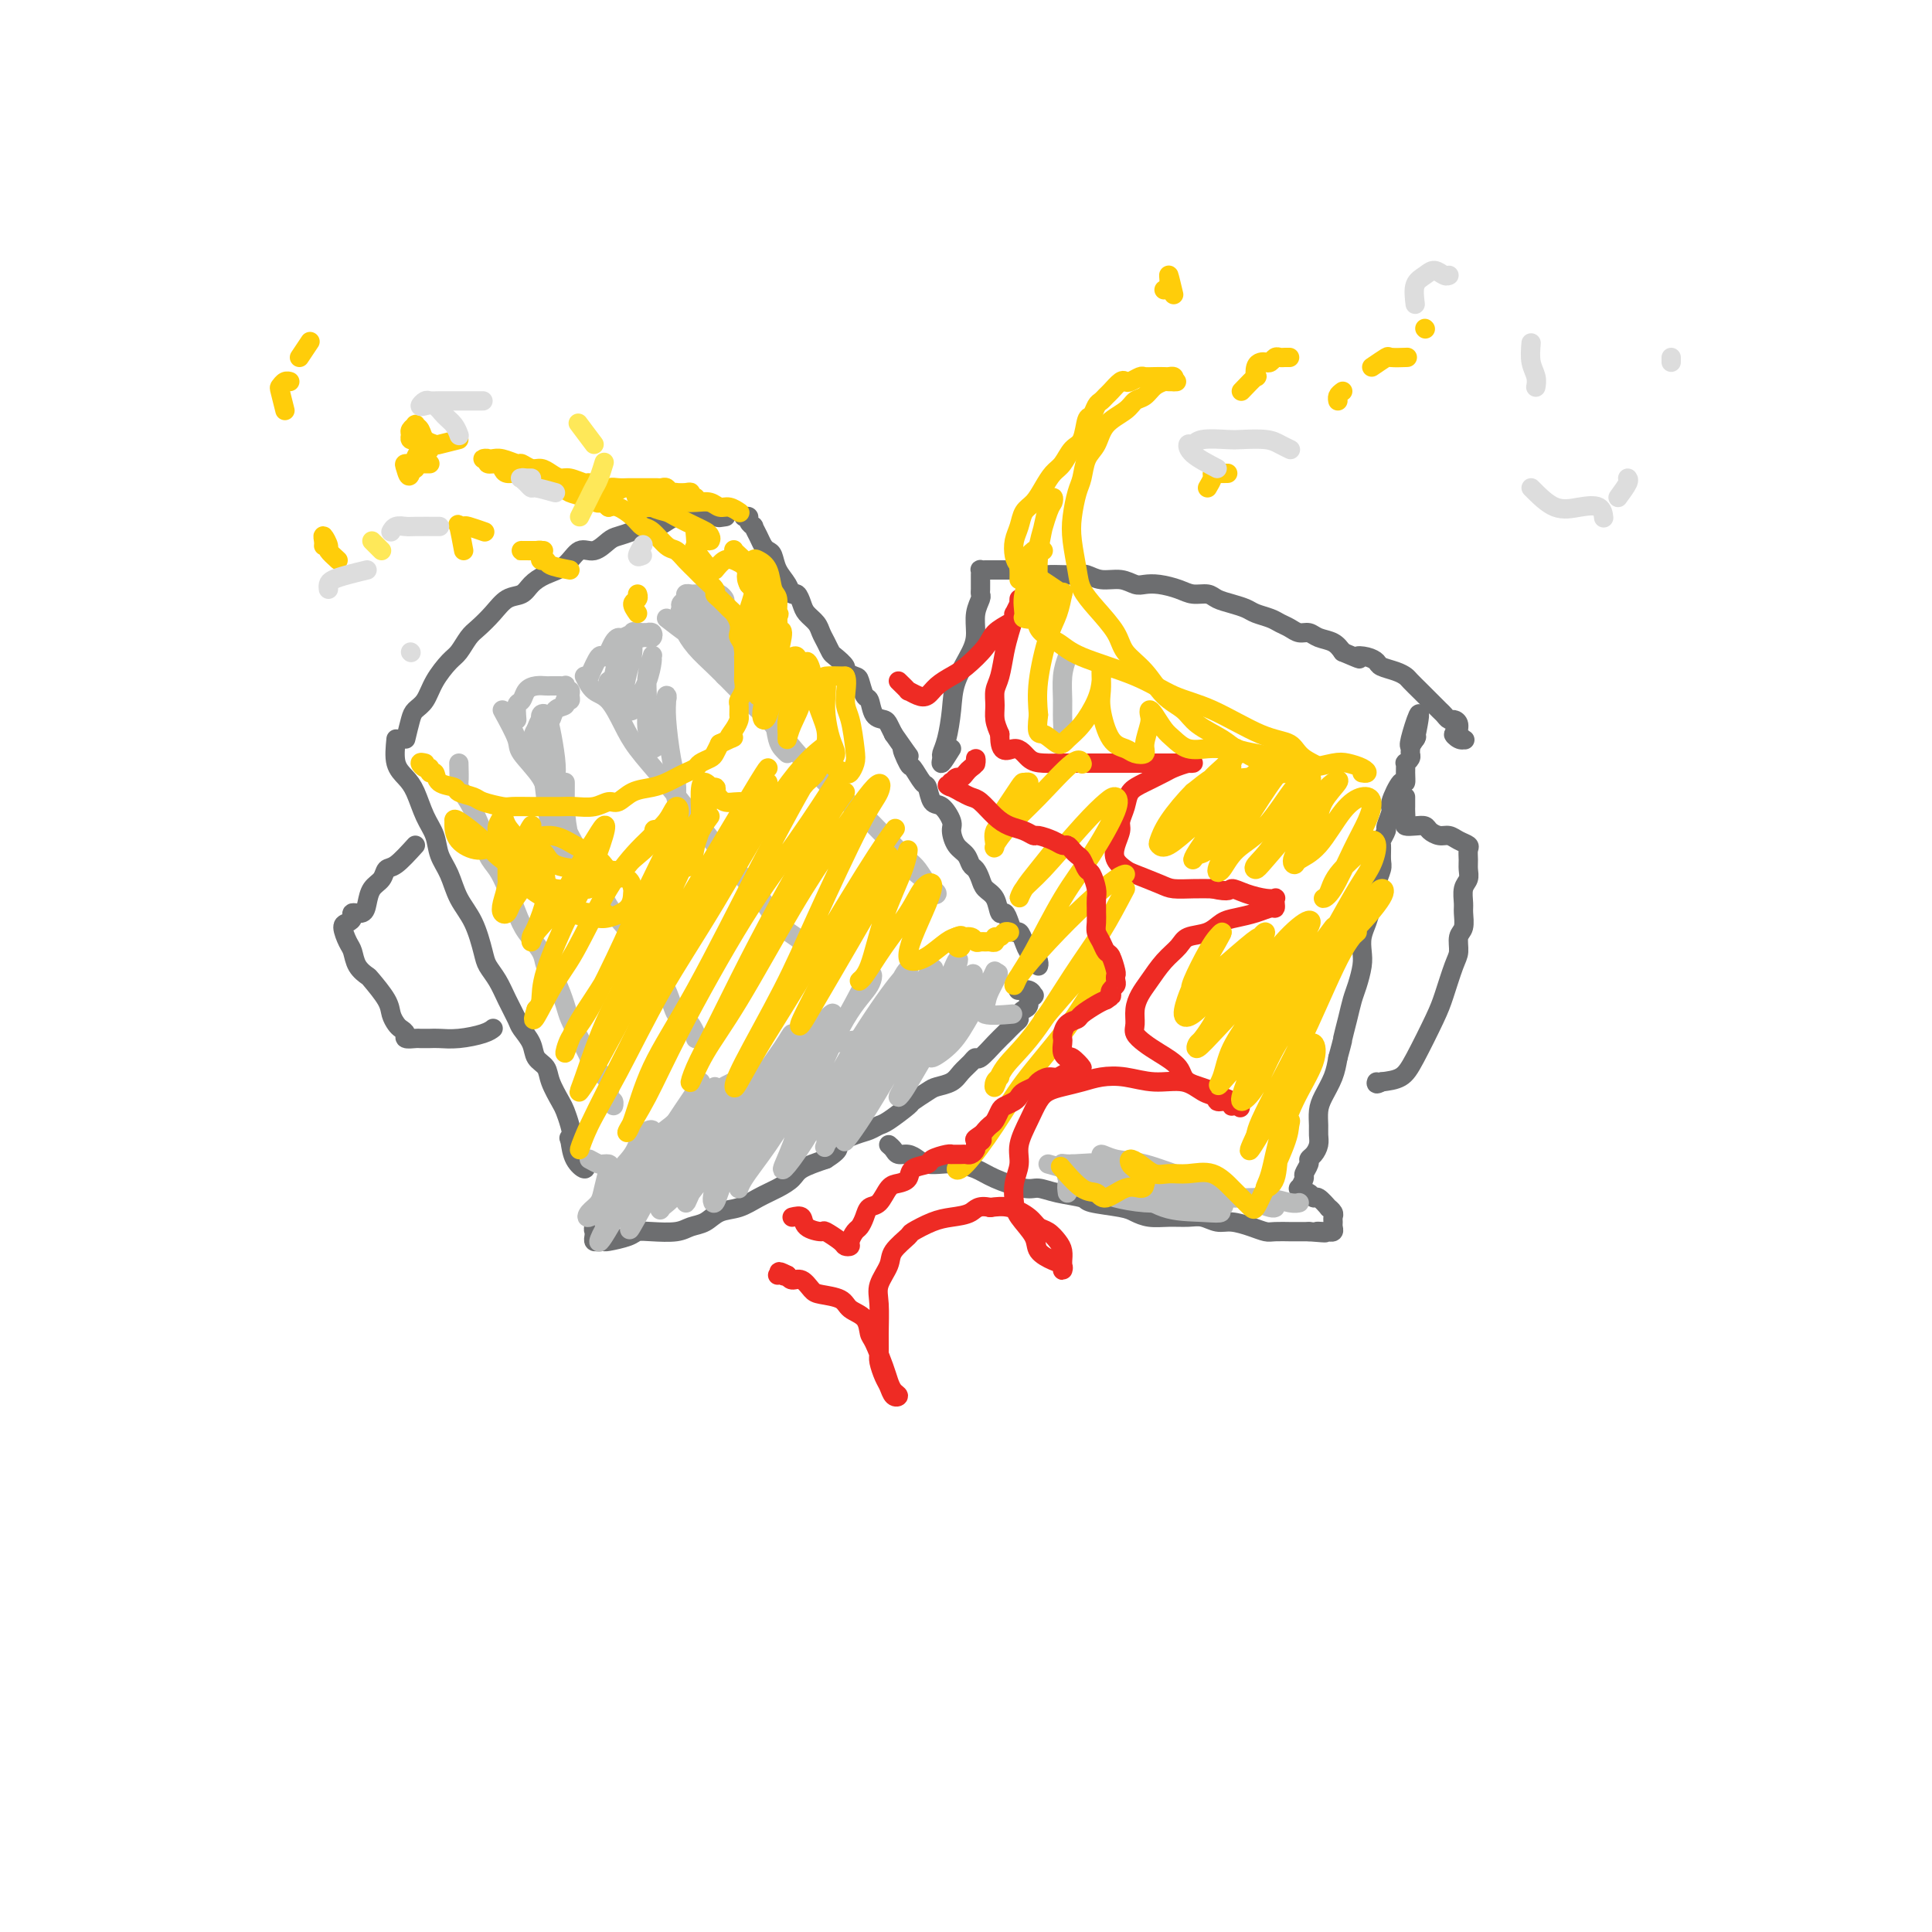 <svg viewBox='0 0 400 400' version='1.1' xmlns='http://www.w3.org/2000/svg' xmlns:xlink='http://www.w3.org/1999/xlink'><g fill='none' stroke='#6D6E70' stroke-width='4' stroke-linecap='round' stroke-linejoin='round'><path d='M82,153c-0.178,1.831 -0.356,3.661 0,5c0.356,1.339 1.246,2.185 2,3c0.754,0.815 1.371,1.599 2,3c0.629,1.401 1.270,3.420 2,5c0.730,1.580 1.550,2.720 2,4c0.450,1.280 0.530,2.699 1,4c0.470,1.301 1.329,2.483 2,4c0.671,1.517 1.152,3.367 2,5c0.848,1.633 2.061,3.048 3,5c0.939,1.952 1.604,4.442 2,6c0.396,1.558 0.525,2.184 1,3c0.475,0.816 1.297,1.821 2,3c0.703,1.179 1.286,2.532 2,4c0.714,1.468 1.557,3.050 2,4c0.443,0.950 0.485,1.267 1,2c0.515,0.733 1.504,1.881 2,3c0.496,1.119 0.500,2.211 1,3c0.500,0.789 1.496,1.277 2,2c0.504,0.723 0.516,1.680 1,3c0.484,1.320 1.439,3.002 2,4c0.561,0.998 0.728,1.314 1,2c0.272,0.686 0.649,1.744 1,3c0.351,1.256 0.676,2.710 1,4c0.324,1.290 0.648,2.415 1,3c0.352,0.585 0.734,0.631 1,1c0.266,0.369 0.418,1.061 0,1c-0.418,-0.061 -1.405,-0.875 -2,-2c-0.595,-1.125 -0.797,-2.563 -1,-4'/><path d='M118,236c-0.333,-0.667 -0.167,-0.333 0,0'/><path d='M84,153c0.359,-1.500 0.719,-3.000 1,-4c0.281,-1.000 0.484,-1.498 1,-2c0.516,-0.502 1.346,-1.006 2,-2c0.654,-0.994 1.133,-2.478 2,-4c0.867,-1.522 2.122,-3.082 3,-4c0.878,-0.918 1.379,-1.195 2,-2c0.621,-0.805 1.364,-2.137 2,-3c0.636,-0.863 1.167,-1.256 2,-2c0.833,-0.744 1.968,-1.838 3,-3c1.032,-1.162 1.960,-2.393 3,-3c1.040,-0.607 2.193,-0.591 3,-1c0.807,-0.409 1.269,-1.242 2,-2c0.731,-0.758 1.733,-1.439 3,-2c1.267,-0.561 2.800,-1.001 4,-2c1.200,-0.999 2.067,-2.558 3,-3c0.933,-0.442 1.930,0.231 3,0c1.070,-0.231 2.212,-1.368 3,-2c0.788,-0.632 1.222,-0.761 2,-1c0.778,-0.239 1.899,-0.590 3,-1c1.101,-0.410 2.182,-0.880 3,-1c0.818,-0.120 1.375,0.112 2,0c0.625,-0.112 1.320,-0.566 2,-1c0.680,-0.434 1.347,-0.848 2,-1c0.653,-0.152 1.293,-0.041 2,0c0.707,0.041 1.482,0.011 2,0c0.518,-0.011 0.778,-0.003 1,0c0.222,0.003 0.406,0.001 1,0c0.594,-0.001 1.598,-0.000 2,0c0.402,0.000 0.201,0.000 0,0'/><path d='M148,107c4.500,-1.083 1.750,-0.292 1,0c-0.750,0.292 0.500,0.083 1,0c0.500,-0.083 0.250,-0.042 0,0'/><path d='M154,107c0.455,-0.080 0.909,-0.159 1,0c0.091,0.159 -0.183,0.557 0,1c0.183,0.443 0.822,0.931 1,1c0.178,0.069 -0.107,-0.281 0,0c0.107,0.281 0.605,1.195 1,2c0.395,0.805 0.687,1.503 1,2c0.313,0.497 0.647,0.792 1,1c0.353,0.208 0.724,0.327 1,1c0.276,0.673 0.455,1.899 1,3c0.545,1.101 1.454,2.077 2,3c0.546,0.923 0.727,1.794 1,2c0.273,0.206 0.636,-0.254 1,0c0.364,0.254 0.727,1.223 1,2c0.273,0.777 0.455,1.364 1,2c0.545,0.636 1.454,1.321 2,2c0.546,0.679 0.729,1.352 1,2c0.271,0.648 0.631,1.273 1,2c0.369,0.727 0.747,1.557 1,2c0.253,0.443 0.382,0.498 1,1c0.618,0.502 1.724,1.452 2,2c0.276,0.548 -0.276,0.694 0,1c0.276,0.306 1.382,0.772 2,1c0.618,0.228 0.747,0.218 1,1c0.253,0.782 0.631,2.355 1,3c0.369,0.645 0.729,0.361 1,1c0.271,0.639 0.454,2.202 1,3c0.546,0.798 1.455,0.830 2,1c0.545,0.170 0.727,0.477 1,1c0.273,0.523 0.636,1.261 1,2'/><path d='M185,152c5.197,7.462 2.688,3.618 2,3c-0.688,-0.618 0.445,1.989 1,3c0.555,1.011 0.532,0.426 1,1c0.468,0.574 1.425,2.307 2,3c0.575,0.693 0.766,0.344 1,1c0.234,0.656 0.509,2.315 1,3c0.491,0.685 1.196,0.396 2,1c0.804,0.604 1.707,2.102 2,3c0.293,0.898 -0.024,1.195 0,2c0.024,0.805 0.388,2.116 1,3c0.612,0.884 1.472,1.339 2,2c0.528,0.661 0.722,1.526 1,2c0.278,0.474 0.638,0.555 1,1c0.362,0.445 0.727,1.252 1,2c0.273,0.748 0.454,1.435 1,2c0.546,0.565 1.456,1.007 2,2c0.544,0.993 0.723,2.538 1,3c0.277,0.462 0.651,-0.158 1,0c0.349,0.158 0.671,1.094 1,2c0.329,0.906 0.665,1.782 1,2c0.335,0.218 0.668,-0.222 1,0c0.332,0.222 0.663,1.107 1,2c0.337,0.893 0.679,1.794 1,2c0.321,0.206 0.622,-0.285 1,0c0.378,0.285 0.833,1.344 1,2c0.167,0.656 0.045,0.907 0,1c-0.045,0.093 -0.013,0.026 0,0c0.013,-0.026 0.006,-0.013 0,0'/><path d='M129,247c-1.270,0.301 -2.541,0.601 -3,1c-0.459,0.399 -0.108,0.895 0,1c0.108,0.105 -0.028,-0.183 0,0c0.028,0.183 0.219,0.836 0,1c-0.219,0.164 -0.847,-0.159 -1,0c-0.153,0.159 0.169,0.802 0,1c-0.169,0.198 -0.830,-0.049 -1,0c-0.170,0.049 0.150,0.395 0,1c-0.150,0.605 -0.769,1.469 -1,2c-0.231,0.531 -0.072,0.731 0,1c0.072,0.269 0.058,0.609 0,1c-0.058,0.391 -0.160,0.834 0,1c0.160,0.166 0.581,0.055 1,0c0.419,-0.055 0.837,-0.053 1,0c0.163,0.053 0.070,0.159 1,0c0.930,-0.159 2.881,-0.582 4,-1c1.119,-0.418 1.405,-0.832 2,-1c0.595,-0.168 1.498,-0.090 3,0c1.502,0.090 3.602,0.194 5,0c1.398,-0.194 2.096,-0.685 3,-1c0.904,-0.315 2.016,-0.455 3,-1c0.984,-0.545 1.839,-1.497 3,-2c1.161,-0.503 2.626,-0.557 4,-1c1.374,-0.443 2.655,-1.273 4,-2c1.345,-0.727 2.752,-1.349 4,-2c1.248,-0.651 2.336,-1.329 3,-2c0.664,-0.671 0.904,-1.335 2,-2c1.096,-0.665 3.048,-1.333 5,-2'/><path d='M171,240c4.119,-2.581 1.916,-2.535 2,-3c0.084,-0.465 2.454,-1.442 4,-2c1.546,-0.558 2.268,-0.698 3,-1c0.732,-0.302 1.474,-0.767 2,-1c0.526,-0.233 0.836,-0.234 2,-1c1.164,-0.766 3.183,-2.299 4,-3c0.817,-0.701 0.431,-0.572 1,-1c0.569,-0.428 2.092,-1.413 3,-2c0.908,-0.587 1.199,-0.775 2,-1c0.801,-0.225 2.111,-0.489 3,-1c0.889,-0.511 1.358,-1.271 2,-2c0.642,-0.729 1.456,-1.427 2,-2c0.544,-0.573 0.818,-1.022 1,-1c0.182,0.022 0.273,0.514 1,0c0.727,-0.514 2.089,-2.036 3,-3c0.911,-0.964 1.371,-1.372 2,-2c0.629,-0.628 1.426,-1.476 2,-2c0.574,-0.524 0.923,-0.722 1,-1c0.077,-0.278 -0.119,-0.635 0,-1c0.119,-0.365 0.554,-0.738 1,-1c0.446,-0.262 0.902,-0.414 1,-1c0.098,-0.586 -0.163,-1.607 0,-2c0.163,-0.393 0.751,-0.158 1,0c0.249,0.158 0.160,0.238 0,0c-0.160,-0.238 -0.389,-0.795 -1,-1c-0.611,-0.205 -1.603,-0.059 -2,0c-0.397,0.059 -0.198,0.029 0,0'/><path d='M197,155c-0.851,1.365 -1.703,2.730 -2,3c-0.297,0.270 -0.040,-0.554 0,-1c0.040,-0.446 -0.137,-0.513 0,-1c0.137,-0.487 0.587,-1.392 1,-3c0.413,-1.608 0.789,-3.917 1,-6c0.211,-2.083 0.256,-3.938 1,-6c0.744,-2.062 2.185,-4.331 3,-6c0.815,-1.669 1.003,-2.737 1,-4c-0.003,-1.263 -0.197,-2.720 0,-4c0.197,-1.280 0.785,-2.385 1,-3c0.215,-0.615 0.058,-0.742 0,-1c-0.058,-0.258 -0.015,-0.647 0,-1c0.015,-0.353 0.003,-0.669 0,-1c-0.003,-0.331 0.002,-0.677 0,-1c-0.002,-0.323 -0.012,-0.622 0,-1c0.012,-0.378 0.045,-0.833 0,-1c-0.045,-0.167 -0.170,-0.045 0,0c0.170,0.045 0.633,0.012 1,0c0.367,-0.012 0.637,-0.003 1,0c0.363,0.003 0.818,0.001 1,0c0.182,-0.001 0.091,-0.000 0,0'/><path d='M206,118c0.418,0.000 -0.039,0.000 0,0c0.039,-0.000 0.572,-0.001 1,0c0.428,0.001 0.752,0.004 1,0c0.248,-0.004 0.422,-0.015 1,0c0.578,0.015 1.561,0.057 2,0c0.439,-0.057 0.334,-0.211 1,0c0.666,0.211 2.103,0.788 3,1c0.897,0.212 1.253,0.061 2,0c0.747,-0.061 1.883,-0.031 3,0c1.117,0.031 2.214,0.065 3,0c0.786,-0.065 1.260,-0.227 2,0c0.740,0.227 1.747,0.845 3,1c1.253,0.155 2.751,-0.152 4,0c1.249,0.152 2.249,0.763 3,1c0.751,0.237 1.255,0.101 2,0c0.745,-0.101 1.732,-0.168 3,0c1.268,0.168 2.818,0.570 4,1c1.182,0.430 1.997,0.889 3,1c1.003,0.111 2.193,-0.125 3,0c0.807,0.125 1.231,0.611 2,1c0.769,0.389 1.883,0.682 3,1c1.117,0.318 2.239,0.662 3,1c0.761,0.338 1.162,0.669 2,1c0.838,0.331 2.111,0.662 3,1c0.889,0.338 1.392,0.682 2,1c0.608,0.318 1.321,0.609 2,1c0.679,0.391 1.323,0.881 2,1c0.677,0.119 1.388,-0.133 2,0c0.612,0.133 1.126,0.651 2,1c0.874,0.349 2.107,0.528 3,1c0.893,0.472 1.447,1.236 2,2'/><path d='M278,135c4.921,2.096 3.223,1.335 3,1c-0.223,-0.335 1.029,-0.244 2,0c0.971,0.244 1.660,0.642 2,1c0.340,0.358 0.333,0.677 1,1c0.667,0.323 2.010,0.650 3,1c0.990,0.350 1.626,0.723 2,1c0.374,0.277 0.485,0.459 1,1c0.515,0.541 1.433,1.440 2,2c0.567,0.560 0.782,0.781 1,1c0.218,0.219 0.439,0.436 1,1c0.561,0.564 1.461,1.474 2,2c0.539,0.526 0.718,0.670 1,1c0.282,0.330 0.668,0.848 1,1c0.332,0.152 0.608,-0.063 1,0c0.392,0.063 0.898,0.404 1,1c0.102,0.596 -0.200,1.445 0,2c0.200,0.555 0.902,0.814 1,1c0.098,0.186 -0.407,0.297 -1,0c-0.593,-0.297 -1.275,-1.003 -1,-1c0.275,0.003 1.507,0.715 2,1c0.493,0.285 0.246,0.142 0,0'/><path d='M184,237c0.357,0.303 0.714,0.607 1,1c0.286,0.393 0.503,0.876 1,1c0.497,0.124 1.276,-0.111 2,0c0.724,0.111 1.394,0.568 2,1c0.606,0.432 1.149,0.839 2,1c0.851,0.161 2.010,0.075 3,0c0.990,-0.075 1.811,-0.140 3,0c1.189,0.140 2.745,0.485 4,1c1.255,0.515 2.207,1.199 4,2c1.793,0.801 4.426,1.720 6,2c1.574,0.280 2.088,-0.080 3,0c0.912,0.080 2.222,0.598 4,1c1.778,0.402 4.026,0.686 5,1c0.974,0.314 0.675,0.658 2,1c1.325,0.342 4.273,0.680 6,1c1.727,0.320 2.233,0.621 3,1c0.767,0.379 1.794,0.838 3,1c1.206,0.162 2.590,0.029 4,0c1.410,-0.029 2.845,0.048 4,0c1.155,-0.048 2.029,-0.219 3,0c0.971,0.219 2.041,0.829 3,1c0.959,0.171 1.809,-0.098 3,0c1.191,0.098 2.723,0.562 4,1c1.277,0.438 2.298,0.849 3,1c0.702,0.151 1.085,0.040 2,0c0.915,-0.040 2.362,-0.011 3,0c0.638,0.011 0.468,0.003 1,0c0.532,-0.003 1.766,-0.002 3,0'/><path d='M271,255c5.515,0.464 2.802,0.125 2,0c-0.802,-0.125 0.307,-0.037 1,0c0.693,0.037 0.970,0.021 1,0c0.030,-0.021 -0.189,-0.047 0,0c0.189,0.047 0.784,0.168 1,0c0.216,-0.168 0.054,-0.624 0,-1c-0.054,-0.376 0.002,-0.673 0,-1c-0.002,-0.327 -0.060,-0.684 0,-1c0.060,-0.316 0.237,-0.591 0,-1c-0.237,-0.409 -0.890,-0.951 -1,-1c-0.110,-0.049 0.321,0.394 0,0c-0.321,-0.394 -1.396,-1.627 -2,-2c-0.604,-0.373 -0.737,0.112 -1,0c-0.263,-0.112 -0.655,-0.822 -1,-1c-0.345,-0.178 -0.644,0.175 -1,0c-0.356,-0.175 -0.771,-0.877 -1,-1c-0.229,-0.123 -0.272,0.332 0,0c0.272,-0.332 0.860,-1.450 1,-2c0.140,-0.550 -0.169,-0.531 0,-1c0.169,-0.469 0.816,-1.424 1,-2c0.184,-0.576 -0.094,-0.772 0,-1c0.094,-0.228 0.561,-0.487 1,-1c0.439,-0.513 0.852,-1.280 1,-2c0.148,-0.720 0.032,-1.392 0,-2c-0.032,-0.608 0.019,-1.152 0,-2c-0.019,-0.848 -0.108,-2.001 0,-3c0.108,-0.999 0.414,-1.846 1,-3c0.586,-1.154 1.453,-2.615 2,-4c0.547,-1.385 0.773,-2.692 1,-4'/><path d='M277,219c1.262,-4.587 0.916,-3.553 1,-4c0.084,-0.447 0.597,-2.374 1,-4c0.403,-1.626 0.696,-2.952 1,-4c0.304,-1.048 0.621,-1.817 1,-3c0.379,-1.183 0.822,-2.781 1,-4c0.178,-1.219 0.090,-2.060 0,-3c-0.090,-0.940 -0.183,-1.980 0,-3c0.183,-1.020 0.641,-2.021 1,-3c0.359,-0.979 0.618,-1.938 1,-3c0.382,-1.062 0.887,-2.229 1,-3c0.113,-0.771 -0.167,-1.147 0,-2c0.167,-0.853 0.781,-2.183 1,-3c0.219,-0.817 0.043,-1.120 0,-2c-0.043,-0.880 0.045,-2.337 0,-3c-0.045,-0.663 -0.224,-0.531 0,-1c0.224,-0.469 0.851,-1.539 1,-2c0.149,-0.461 -0.181,-0.315 0,-1c0.181,-0.685 0.871,-2.203 1,-3c0.129,-0.797 -0.305,-0.873 0,-2c0.305,-1.127 1.349,-3.306 2,-4c0.651,-0.694 0.910,0.098 1,0c0.090,-0.098 0.010,-1.087 0,-2c-0.010,-0.913 0.050,-1.750 0,-2c-0.050,-0.250 -0.211,0.088 0,0c0.211,-0.088 0.792,-0.602 1,-1c0.208,-0.398 0.042,-0.681 0,-1c-0.042,-0.319 0.040,-0.673 0,-1c-0.040,-0.327 -0.203,-0.626 0,-1c0.203,-0.374 0.772,-0.821 1,-1c0.228,-0.179 0.114,-0.089 0,0'/><path d='M293,153c2.190,-10.214 -0.333,-2.750 -1,0c-0.667,2.750 0.524,0.786 1,0c0.476,-0.786 0.238,-0.393 0,0'/></g>
<g fill='none' stroke='#EE2B24' stroke-width='4' stroke-linecap='round' stroke-linejoin='round'><path d='M186,141c0.893,0.872 1.785,1.745 2,2c0.215,0.255 -0.249,-0.106 0,0c0.249,0.106 1.209,0.679 2,1c0.791,0.321 1.413,0.389 2,0c0.587,-0.389 1.139,-1.234 2,-2c0.861,-0.766 2.031,-1.452 3,-2c0.969,-0.548 1.738,-0.958 3,-2c1.262,-1.042 3.018,-2.714 4,-4c0.982,-1.286 1.190,-2.185 2,-3c0.810,-0.815 2.221,-1.547 3,-2c0.779,-0.453 0.927,-0.628 1,-1c0.073,-0.372 0.072,-0.941 0,-1c-0.072,-0.059 -0.216,0.394 0,0c0.216,-0.394 0.791,-1.634 1,-2c0.209,-0.366 0.053,0.142 0,0c-0.053,-0.142 -0.003,-0.933 0,-1c0.003,-0.067 -0.041,0.592 0,1c0.041,0.408 0.166,0.567 0,1c-0.166,0.433 -0.623,1.140 -1,2c-0.377,0.860 -0.675,1.871 -1,3c-0.325,1.129 -0.676,2.374 -1,4c-0.324,1.626 -0.620,3.632 -1,5c-0.380,1.368 -0.844,2.099 -1,3c-0.156,0.901 -0.003,1.973 0,3c0.003,1.027 -0.142,2.008 0,3c0.142,0.992 0.571,1.996 1,3'/><path d='M207,152c-0.087,4.751 1.696,3.130 3,3c1.304,-0.130 2.130,1.233 3,2c0.870,0.767 1.782,0.938 3,1c1.218,0.062 2.740,0.017 4,0c1.260,-0.017 2.258,-0.004 4,0c1.742,0.004 4.229,0.001 6,0c1.771,-0.001 2.826,-0.000 4,0c1.174,0.000 2.467,0.000 4,0c1.533,-0.000 3.304,0.000 4,0c0.696,-0.000 0.315,-0.001 1,0c0.685,0.001 2.436,0.003 3,0c0.564,-0.003 -0.060,-0.013 0,0c0.060,0.013 0.802,0.048 1,0c0.198,-0.048 -0.150,-0.179 -1,0c-0.850,0.179 -2.202,0.670 -3,1c-0.798,0.330 -1.041,0.501 -2,1c-0.959,0.499 -2.634,1.326 -4,2c-1.366,0.674 -2.422,1.195 -3,2c-0.578,0.805 -0.679,1.896 -1,3c-0.321,1.104 -0.864,2.222 -1,3c-0.136,0.778 0.135,1.216 0,2c-0.135,0.784 -0.674,1.915 -1,3c-0.326,1.085 -0.437,2.123 0,3c0.437,0.877 1.421,1.594 2,2c0.579,0.406 0.752,0.501 2,1c1.248,0.499 3.572,1.402 5,2c1.428,0.598 1.961,0.892 3,1c1.039,0.108 2.582,0.031 4,0c1.418,-0.031 2.709,-0.015 4,0'/><path d='M251,184c3.874,0.884 3.560,0.092 4,0c0.440,-0.092 1.634,0.514 3,1c1.366,0.486 2.902,0.852 4,1c1.098,0.148 1.757,0.077 2,0c0.243,-0.077 0.071,-0.161 0,0c-0.071,0.161 -0.042,0.568 0,1c0.042,0.432 0.097,0.888 0,1c-0.097,0.112 -0.345,-0.121 -1,0c-0.655,0.121 -1.716,0.595 -3,1c-1.284,0.405 -2.790,0.741 -4,1c-1.210,0.259 -2.123,0.441 -3,1c-0.877,0.559 -1.719,1.493 -3,2c-1.281,0.507 -3.001,0.586 -4,1c-0.999,0.414 -1.277,1.163 -2,2c-0.723,0.837 -1.892,1.761 -3,3c-1.108,1.239 -2.155,2.793 -3,4c-0.845,1.207 -1.489,2.067 -2,3c-0.511,0.933 -0.890,1.940 -1,3c-0.110,1.060 0.048,2.174 0,3c-0.048,0.826 -0.301,1.366 0,2c0.301,0.634 1.157,1.363 2,2c0.843,0.637 1.674,1.184 3,2c1.326,0.816 3.146,1.902 4,3c0.854,1.098 0.740,2.208 2,3c1.260,0.792 3.893,1.268 5,2c1.107,0.732 0.689,1.722 1,2c0.311,0.278 1.353,-0.156 2,0c0.647,0.156 0.899,0.902 1,1c0.101,0.098 0.050,-0.451 0,-1'/><path d='M255,228c3.239,2.529 1.337,0.850 0,0c-1.337,-0.850 -2.110,-0.872 -3,-1c-0.890,-0.128 -1.897,-0.361 -3,-1c-1.103,-0.639 -2.304,-1.685 -4,-2c-1.696,-0.315 -3.889,0.101 -6,0c-2.111,-0.101 -4.141,-0.718 -6,-1c-1.859,-0.282 -3.548,-0.229 -5,0c-1.452,0.229 -2.668,0.632 -4,1c-1.332,0.368 -2.782,0.699 -4,1c-1.218,0.301 -2.206,0.572 -3,1c-0.794,0.428 -1.393,1.012 -2,2c-0.607,0.988 -1.221,2.379 -2,4c-0.779,1.621 -1.725,3.472 -2,5c-0.275,1.528 0.119,2.734 0,4c-0.119,1.266 -0.752,2.594 -1,4c-0.248,1.406 -0.110,2.891 0,4c0.110,1.109 0.191,1.841 1,3c0.809,1.159 2.346,2.746 3,4c0.654,1.254 0.424,2.175 1,3c0.576,0.825 1.958,1.553 3,2c1.042,0.447 1.744,0.611 2,1c0.256,0.389 0.066,1.002 0,1c-0.066,-0.002 -0.010,-0.620 0,-1c0.010,-0.380 -0.028,-0.521 0,-1c0.028,-0.479 0.122,-1.297 0,-2c-0.122,-0.703 -0.461,-1.292 -1,-2c-0.539,-0.708 -1.277,-1.535 -2,-2c-0.723,-0.465 -1.431,-0.568 -2,-1c-0.569,-0.432 -0.999,-1.193 -2,-2c-1.001,-0.807 -2.572,-1.659 -4,-2c-1.428,-0.341 -2.714,-0.170 -4,0'/><path d='M205,250c-2.568,-0.600 -2.986,0.401 -4,1c-1.014,0.599 -2.622,0.797 -4,1c-1.378,0.203 -2.525,0.413 -4,1c-1.475,0.587 -3.278,1.553 -4,2c-0.722,0.447 -0.361,0.375 -1,1c-0.639,0.625 -2.276,1.948 -3,3c-0.724,1.052 -0.533,1.833 -1,3c-0.467,1.167 -1.590,2.720 -2,4c-0.410,1.280 -0.107,2.286 0,4c0.107,1.714 0.018,4.135 0,6c-0.018,1.865 0.036,3.172 0,4c-0.036,0.828 -0.163,1.175 0,2c0.163,0.825 0.615,2.128 1,3c0.385,0.872 0.702,1.314 1,2c0.298,0.686 0.575,1.617 1,2c0.425,0.383 0.997,0.218 1,0c0.003,-0.218 -0.563,-0.490 -1,-1c-0.437,-0.510 -0.745,-1.257 -1,-2c-0.255,-0.743 -0.457,-1.483 -1,-3c-0.543,-1.517 -1.428,-3.811 -2,-5c-0.572,-1.189 -0.832,-1.275 -1,-2c-0.168,-0.725 -0.243,-2.091 -1,-3c-0.757,-0.909 -2.194,-1.362 -3,-2c-0.806,-0.638 -0.979,-1.463 -2,-2c-1.021,-0.537 -2.890,-0.788 -4,-1c-1.110,-0.212 -1.463,-0.387 -2,-1c-0.537,-0.613 -1.260,-1.665 -2,-2c-0.740,-0.335 -1.497,0.047 -2,0c-0.503,-0.047 -0.751,-0.524 -1,-1'/><path d='M163,264c-2.718,-1.392 -1.512,-0.373 -1,0c0.512,0.373 0.330,0.100 0,0c-0.330,-0.100 -0.809,-0.029 -1,0c-0.191,0.029 -0.096,0.014 0,0'/></g>
<g fill='none' stroke='#BABBBB' stroke-width='4' stroke-linecap='round' stroke-linejoin='round'><path d='M95,158c0.046,1.640 0.093,3.281 0,4c-0.093,0.719 -0.324,0.517 0,1c0.324,0.483 1.203,1.651 2,3c0.797,1.349 1.512,2.880 2,4c0.488,1.120 0.750,1.829 1,3c0.250,1.171 0.488,2.805 1,4c0.512,1.195 1.297,1.951 2,3c0.703,1.049 1.325,2.392 2,4c0.675,1.608 1.402,3.481 2,5c0.598,1.519 1.067,2.683 2,4c0.933,1.317 2.329,2.788 3,4c0.671,1.212 0.616,2.164 1,3c0.384,0.836 1.206,1.554 2,3c0.794,1.446 1.558,3.618 2,5c0.442,1.382 0.561,1.972 1,3c0.439,1.028 1.199,2.492 2,4c0.801,1.508 1.644,3.058 2,4c0.356,0.942 0.225,1.277 1,2c0.775,0.723 2.457,1.836 3,3c0.543,1.164 -0.055,2.381 0,3c0.055,0.619 0.761,0.642 1,1c0.239,0.358 0.012,1.052 0,1c-0.012,-0.052 0.193,-0.849 0,-1c-0.193,-0.151 -0.783,0.344 -1,0c-0.217,-0.344 -0.062,-1.527 0,-2c0.062,-0.473 0.031,-0.237 0,0'/><path d='M104,147c1.267,2.320 2.534,4.639 3,6c0.466,1.361 0.130,1.763 1,3c0.870,1.237 2.947,3.310 4,5c1.053,1.690 1.084,2.999 2,5c0.916,2.001 2.717,4.695 4,7c1.283,2.305 2.047,4.223 3,6c0.953,1.777 2.093,3.415 3,5c0.907,1.585 1.580,3.119 3,5c1.420,1.881 3.587,4.109 5,6c1.413,1.891 2.071,3.445 3,5c0.929,1.555 2.130,3.111 3,5c0.870,1.889 1.411,4.110 2,5c0.589,0.890 1.227,0.449 2,1c0.773,0.551 1.682,2.094 2,3c0.318,0.906 0.047,1.174 0,1c-0.047,-0.174 0.132,-0.789 0,-1c-0.132,-0.211 -0.574,-0.018 -1,-1c-0.426,-0.982 -0.836,-3.138 -1,-4c-0.164,-0.862 -0.082,-0.431 0,0'/><path d='M121,140c0.581,1.163 1.163,2.327 2,3c0.837,0.673 1.931,0.857 3,2c1.069,1.143 2.113,3.246 3,5c0.887,1.754 1.617,3.159 3,5c1.383,1.841 3.419,4.120 5,6c1.581,1.880 2.706,3.363 4,5c1.294,1.637 2.757,3.429 4,5c1.243,1.571 2.265,2.922 4,5c1.735,2.078 4.183,4.882 6,7c1.817,2.118 3.002,3.551 4,5c0.998,1.449 1.809,2.915 3,4c1.191,1.085 2.763,1.791 4,3c1.237,1.209 2.138,2.923 3,4c0.862,1.077 1.684,1.517 2,2c0.316,0.483 0.126,1.008 0,1c-0.126,-0.008 -0.188,-0.548 0,-1c0.188,-0.452 0.628,-0.814 0,-2c-0.628,-1.186 -2.322,-3.196 -3,-4c-0.678,-0.804 -0.339,-0.402 0,0'/><path d='M138,128c1.726,1.333 3.451,2.666 4,3c0.549,0.334 -0.079,-0.332 0,0c0.079,0.332 0.864,1.663 2,3c1.136,1.337 2.621,2.679 4,4c1.379,1.321 2.651,2.621 4,4c1.349,1.379 2.777,2.838 4,4c1.223,1.162 2.243,2.027 4,4c1.757,1.973 4.251,5.055 6,7c1.749,1.945 2.751,2.752 4,4c1.249,1.248 2.743,2.938 4,4c1.257,1.062 2.277,1.496 4,3c1.723,1.504 4.149,4.076 6,6c1.851,1.924 3.128,3.198 4,4c0.872,0.802 1.341,1.130 2,2c0.659,0.870 1.509,2.280 2,3c0.491,0.720 0.621,0.750 1,1c0.379,0.250 1.005,0.722 1,1c-0.005,0.278 -0.640,0.363 -1,0c-0.360,-0.363 -0.443,-1.175 -1,-2c-0.557,-0.825 -1.588,-1.664 -2,-2c-0.412,-0.336 -0.206,-0.168 0,0'/><path d='M144,128c-1.277,-0.334 -2.553,-0.668 -3,-1c-0.447,-0.332 -0.064,-0.663 0,-1c0.064,-0.337 -0.191,-0.679 0,-1c0.191,-0.321 0.827,-0.622 1,-1c0.173,-0.378 -0.119,-0.833 0,-1c0.119,-0.167 0.647,-0.046 1,0c0.353,0.046 0.529,0.016 1,0c0.471,-0.016 1.236,-0.017 2,0c0.764,0.017 1.525,0.051 2,0c0.475,-0.051 0.663,-0.186 1,0c0.337,0.186 0.823,0.692 1,1c0.177,0.308 0.045,0.419 0,1c-0.045,0.581 -0.002,1.634 0,2c0.002,0.366 -0.036,0.047 0,0c0.036,-0.047 0.148,0.178 0,0c-0.148,-0.178 -0.554,-0.760 -1,-1c-0.446,-0.240 -0.932,-0.140 -1,0c-0.068,0.140 0.283,0.318 0,0c-0.283,-0.318 -1.201,-1.133 -2,-1c-0.799,0.133 -1.479,1.212 -2,2c-0.521,0.788 -0.882,1.283 -1,2c-0.118,0.717 0.007,1.654 0,2c-0.007,0.346 -0.145,0.099 0,0c0.145,-0.099 0.572,-0.049 1,0'/><path d='M144,131c0.083,1.017 1.290,0.559 2,0c0.710,-0.559 0.922,-1.220 1,-2c0.078,-0.780 0.021,-1.678 0,-2c-0.021,-0.322 -0.007,-0.069 0,0c0.007,0.069 0.006,-0.045 0,0c-0.006,0.045 -0.016,0.251 0,1c0.016,0.749 0.057,2.041 0,3c-0.057,0.959 -0.213,1.586 0,2c0.213,0.414 0.793,0.616 1,1c0.207,0.384 0.040,0.950 0,1c-0.040,0.050 0.046,-0.415 0,-1c-0.046,-0.585 -0.222,-1.291 0,-2c0.222,-0.709 0.844,-1.421 1,-2c0.156,-0.579 -0.154,-1.024 0,-1c0.154,0.024 0.773,0.518 1,1c0.227,0.482 0.064,0.953 0,2c-0.064,1.047 -0.027,2.670 0,4c0.027,1.330 0.045,2.367 0,3c-0.045,0.633 -0.152,0.860 0,1c0.152,0.140 0.562,0.191 1,0c0.438,-0.191 0.902,-0.626 1,-2c0.098,-1.374 -0.171,-3.689 0,-5c0.171,-1.311 0.780,-1.618 1,-2c0.220,-0.382 0.049,-0.840 0,-1c-0.049,-0.160 0.025,-0.022 0,0c-0.025,0.022 -0.147,-0.070 0,1c0.147,1.070 0.564,3.303 1,5c0.436,1.697 0.890,2.857 1,4c0.110,1.143 -0.124,2.269 0,3c0.124,0.731 0.607,1.066 1,1c0.393,-0.066 0.697,-0.533 1,-1'/><path d='M157,143c0.619,1.500 0.168,-1.250 0,-3c-0.168,-1.750 -0.052,-2.500 0,-3c0.052,-0.500 0.041,-0.751 0,-1c-0.041,-0.249 -0.113,-0.495 0,0c0.113,0.495 0.412,1.730 1,4c0.588,2.270 1.464,5.575 2,8c0.536,2.425 0.731,3.970 1,5c0.269,1.030 0.611,1.547 1,2c0.389,0.453 0.825,0.844 1,1c0.175,0.156 0.087,0.078 0,0'/><path d='M122,140c0.756,-1.707 1.512,-3.414 2,-4c0.488,-0.586 0.707,-0.051 1,0c0.293,0.051 0.661,-0.382 1,-1c0.339,-0.618 0.650,-1.420 1,-2c0.350,-0.580 0.738,-0.936 1,-1c0.262,-0.064 0.399,0.165 1,0c0.601,-0.165 1.666,-0.724 2,-1c0.334,-0.276 -0.065,-0.269 0,0c0.065,0.269 0.593,0.800 1,1c0.407,0.200 0.694,0.068 1,0c0.306,-0.068 0.633,-0.071 1,0c0.367,0.071 0.775,0.215 1,0c0.225,-0.215 0.268,-0.789 0,-1c-0.268,-0.211 -0.845,-0.058 -1,0c-0.155,0.058 0.114,0.021 0,0c-0.114,-0.021 -0.612,-0.026 -1,0c-0.388,0.026 -0.667,0.084 -1,0c-0.333,-0.084 -0.720,-0.311 -1,0c-0.280,0.311 -0.454,1.158 -1,2c-0.546,0.842 -1.464,1.677 -2,3c-0.536,1.323 -0.691,3.134 -1,4c-0.309,0.866 -0.771,0.787 -1,1c-0.229,0.213 -0.226,0.717 0,1c0.226,0.283 0.676,0.345 1,0c0.324,-0.345 0.521,-1.099 1,-2c0.479,-0.901 1.239,-1.951 2,-3'/><path d='M130,137c0.635,-1.250 0.721,-2.877 1,-4c0.279,-1.123 0.751,-1.744 1,-2c0.249,-0.256 0.273,-0.146 0,0c-0.273,0.146 -0.845,0.329 -1,1c-0.155,0.671 0.105,1.829 0,3c-0.105,1.171 -0.575,2.353 -1,4c-0.425,1.647 -0.805,3.757 -1,5c-0.195,1.243 -0.203,1.618 0,2c0.203,0.382 0.619,0.771 1,1c0.381,0.229 0.729,0.297 1,0c0.271,-0.297 0.466,-0.958 1,-2c0.534,-1.042 1.407,-2.464 2,-4c0.593,-1.536 0.905,-3.187 1,-4c0.095,-0.813 -0.028,-0.789 0,-1c0.028,-0.211 0.208,-0.658 0,0c-0.208,0.658 -0.804,2.420 -1,4c-0.196,1.580 0.008,2.979 0,5c-0.008,2.021 -0.227,4.663 0,6c0.227,1.337 0.902,1.367 1,2c0.098,0.633 -0.380,1.868 0,2c0.380,0.132 1.619,-0.839 2,-2c0.381,-1.161 -0.095,-2.513 0,-4c0.095,-1.487 0.760,-3.108 1,-4c0.240,-0.892 0.054,-1.054 0,-1c-0.054,0.054 0.024,0.323 0,1c-0.024,0.677 -0.150,1.762 0,4c0.150,2.238 0.576,5.631 1,8c0.424,2.369 0.845,3.715 1,5c0.155,1.285 0.044,2.510 0,3c-0.044,0.490 -0.022,0.245 0,0'/><path d='M107,149c-0.095,-1.207 -0.191,-2.415 0,-3c0.191,-0.585 0.667,-0.549 1,-1c0.333,-0.451 0.523,-1.389 1,-2c0.477,-0.611 1.241,-0.896 2,-1c0.759,-0.104 1.514,-0.028 2,0c0.486,0.028 0.705,0.006 1,0c0.295,-0.006 0.666,0.002 1,0c0.334,-0.002 0.629,-0.015 1,0c0.371,0.015 0.817,0.059 1,0c0.183,-0.059 0.103,-0.222 0,0c-0.103,0.222 -0.228,0.829 0,1c0.228,0.171 0.809,-0.094 1,0c0.191,0.094 -0.008,0.549 0,1c0.008,0.451 0.224,0.900 0,1c-0.224,0.100 -0.887,-0.148 -1,0c-0.113,0.148 0.324,0.691 0,1c-0.324,0.309 -1.407,0.383 -2,1c-0.593,0.617 -0.695,1.778 -1,2c-0.305,0.222 -0.814,-0.494 -1,0c-0.186,0.494 -0.050,2.199 0,3c0.050,0.801 0.013,0.697 0,1c-0.013,0.303 -0.004,1.012 0,1c0.004,-0.012 0.002,-0.745 0,-1c-0.002,-0.255 -0.003,-0.031 0,0c0.003,0.031 0.012,-0.130 0,-1c-0.012,-0.870 -0.044,-2.450 0,-3c0.044,-0.550 0.166,-0.071 0,0c-0.166,0.071 -0.619,-0.265 -1,0c-0.381,0.265 -0.691,1.133 -1,2'/><path d='M111,151c-1.126,1.585 -0.443,2.047 0,3c0.443,0.953 0.644,2.398 1,4c0.356,1.602 0.867,3.362 1,4c0.133,0.638 -0.111,0.155 0,0c0.111,-0.155 0.577,0.018 1,0c0.423,-0.018 0.803,-0.226 1,-1c0.197,-0.774 0.211,-2.113 0,-4c-0.211,-1.887 -0.646,-4.323 -1,-6c-0.354,-1.677 -0.628,-2.596 -1,-3c-0.372,-0.404 -0.844,-0.293 -1,0c-0.156,0.293 0.003,0.768 0,2c-0.003,1.232 -0.169,3.220 0,6c0.169,2.780 0.672,6.353 1,9c0.328,2.647 0.480,4.369 1,6c0.520,1.631 1.407,3.172 2,4c0.593,0.828 0.891,0.943 1,1c0.109,0.057 0.029,0.057 0,-1c-0.029,-1.057 -0.006,-3.170 0,-5c0.006,-1.830 -0.006,-3.377 0,-5c0.006,-1.623 0.029,-3.322 0,-3c-0.029,0.322 -0.112,2.664 0,5c0.112,2.336 0.419,4.665 1,7c0.581,2.335 1.438,4.674 2,6c0.562,1.326 0.830,1.637 1,2c0.170,0.363 0.241,0.778 0,1c-0.241,0.222 -0.796,0.252 -1,0c-0.204,-0.252 -0.058,-0.786 0,-1c0.058,-0.214 0.029,-0.107 0,0'/><path d='M221,136c-0.425,1.215 -0.850,2.431 -1,4c-0.150,1.569 -0.026,3.492 0,5c0.026,1.508 -0.044,2.600 0,4c0.044,1.400 0.204,3.108 0,4c-0.204,0.892 -0.773,0.969 -1,1c-0.227,0.031 -0.114,0.015 0,0'/><path d='M125,253c0.520,-1.046 1.040,-2.091 1,-3c-0.040,-0.909 -0.639,-1.680 0,-3c0.639,-1.320 2.518,-3.189 4,-5c1.482,-1.811 2.568,-3.566 4,-5c1.432,-1.434 3.210,-2.549 5,-4c1.790,-1.451 3.592,-3.239 6,-5c2.408,-1.761 5.424,-3.497 9,-5c3.576,-1.503 7.714,-2.775 11,-4c3.286,-1.225 5.721,-2.404 8,-3c2.279,-0.596 4.401,-0.608 7,-1c2.599,-0.392 5.674,-1.163 8,-2c2.326,-0.837 3.902,-1.740 5,-2c1.098,-0.260 1.719,0.122 3,0c1.281,-0.122 3.223,-0.749 4,-1c0.777,-0.251 0.388,-0.125 0,0'/><path d='M217,241c2.817,0.787 5.633,1.574 7,2c1.367,0.426 1.284,0.491 4,1c2.716,0.509 8.229,1.461 12,2c3.771,0.539 5.799,0.666 8,1c2.201,0.334 4.576,0.874 7,1c2.424,0.126 4.897,-0.162 7,0c2.103,0.162 3.835,0.774 5,1c1.165,0.226 1.761,0.064 2,0c0.239,-0.064 0.119,-0.032 0,0'/><path d='M122,240c0.761,0.422 1.521,0.843 2,1c0.479,0.157 0.676,0.048 1,0c0.324,-0.048 0.773,-0.035 1,0c0.227,0.035 0.230,0.092 0,1c-0.230,0.908 -0.692,2.667 -1,4c-0.308,1.333 -0.461,2.241 -1,3c-0.539,0.759 -1.465,1.369 -2,2c-0.535,0.631 -0.678,1.284 0,1c0.678,-0.284 2.177,-1.503 3,-3c0.823,-1.497 0.970,-3.270 2,-5c1.030,-1.730 2.942,-3.416 4,-5c1.058,-1.584 1.262,-3.068 2,-4c0.738,-0.932 2.012,-1.314 2,-1c-0.012,0.314 -1.308,1.324 -2,3c-0.692,1.676 -0.780,4.019 -2,7c-1.220,2.981 -3.572,6.600 -5,9c-1.428,2.400 -1.933,3.581 -2,4c-0.067,0.419 0.304,0.075 1,-1c0.696,-1.075 1.719,-2.883 3,-5c1.281,-2.117 2.821,-4.545 5,-8c2.179,-3.455 4.997,-7.939 7,-11c2.003,-3.061 3.191,-4.699 4,-6c0.809,-1.301 1.239,-2.265 1,-2c-0.239,0.265 -1.147,1.759 -2,4c-0.853,2.241 -1.651,5.230 -3,8c-1.349,2.770 -3.248,5.323 -5,8c-1.752,2.677 -3.358,5.479 -4,7c-0.642,1.521 -0.321,1.760 0,2'/><path d='M131,253c-1.740,3.824 0.410,-0.115 2,-3c1.590,-2.885 2.622,-4.716 4,-7c1.378,-2.284 3.104,-5.019 5,-8c1.896,-2.981 3.963,-6.207 5,-8c1.037,-1.793 1.045,-2.154 1,-2c-0.045,0.154 -0.144,0.824 -1,3c-0.856,2.176 -2.469,5.859 -4,9c-1.531,3.141 -2.979,5.739 -4,8c-1.021,2.261 -1.616,4.184 -2,5c-0.384,0.816 -0.556,0.524 0,0c0.556,-0.524 1.840,-1.281 3,-3c1.160,-1.719 2.198,-4.402 4,-8c1.802,-3.598 4.370,-8.113 6,-11c1.630,-2.887 2.321,-4.147 3,-5c0.679,-0.853 1.345,-1.299 1,0c-0.345,1.299 -1.700,4.344 -3,7c-1.300,2.656 -2.546,4.921 -4,8c-1.454,3.079 -3.115,6.970 -4,9c-0.885,2.030 -0.995,2.199 -1,2c-0.005,-0.199 0.093,-0.766 1,-2c0.907,-1.234 2.621,-3.134 5,-7c2.379,-3.866 5.421,-9.698 8,-14c2.579,-4.302 4.695,-7.075 6,-9c1.305,-1.925 1.799,-3.001 2,-3c0.201,0.001 0.109,1.079 -1,3c-1.109,1.921 -3.236,4.685 -5,8c-1.764,3.315 -3.166,7.181 -5,11c-1.834,3.819 -4.100,7.591 -5,10c-0.900,2.409 -0.435,3.456 0,3c0.435,-0.456 0.838,-2.416 2,-5c1.162,-2.584 3.081,-5.792 5,-9'/><path d='M155,235c2.446,-3.985 5.061,-6.949 7,-10c1.939,-3.051 3.204,-6.191 5,-9c1.796,-2.809 4.125,-5.288 5,-6c0.875,-0.712 0.297,0.343 -1,2c-1.297,1.657 -3.314,3.916 -5,7c-1.686,3.084 -3.040,6.994 -5,11c-1.960,4.006 -4.524,8.110 -6,11c-1.476,2.890 -1.862,4.567 -2,5c-0.138,0.433 -0.026,-0.377 1,-2c1.026,-1.623 2.968,-4.059 5,-7c2.032,-2.941 4.153,-6.386 7,-11c2.847,-4.614 6.418,-10.398 9,-15c2.582,-4.602 4.175,-8.021 5,-9c0.825,-0.979 0.882,0.481 0,2c-0.882,1.519 -2.702,3.095 -5,7c-2.298,3.905 -5.074,10.139 -7,15c-1.926,4.861 -3.003,8.349 -4,11c-0.997,2.651 -1.915,4.463 -2,5c-0.085,0.537 0.665,-0.203 2,-2c1.335,-1.797 3.257,-4.652 5,-8c1.743,-3.348 3.307,-7.188 6,-12c2.693,-4.812 6.516,-10.595 9,-14c2.484,-3.405 3.628,-4.431 4,-5c0.372,-0.569 -0.029,-0.682 -1,1c-0.971,1.682 -2.511,5.158 -4,8c-1.489,2.842 -2.925,5.050 -5,9c-2.075,3.950 -4.788,9.641 -6,13c-1.212,3.359 -0.923,4.385 -1,5c-0.077,0.615 -0.521,0.819 0,0c0.521,-0.819 2.006,-2.663 4,-6c1.994,-3.337 4.497,-8.169 7,-13'/><path d='M182,218c2.752,-4.775 4.133,-7.214 6,-10c1.867,-2.786 4.219,-5.920 5,-7c0.781,-1.080 -0.009,-0.106 -1,1c-0.991,1.106 -2.184,2.346 -4,6c-1.816,3.654 -4.255,9.724 -6,14c-1.745,4.276 -2.795,6.759 -4,9c-1.205,2.241 -2.563,4.239 -3,5c-0.437,0.761 0.048,0.286 1,-1c0.952,-1.286 2.373,-3.383 4,-6c1.627,-2.617 3.461,-5.754 6,-10c2.539,-4.246 5.782,-9.602 8,-13c2.218,-3.398 3.412,-4.839 4,-6c0.588,-1.161 0.570,-2.040 0,-1c-0.570,1.040 -1.692,4.001 -3,7c-1.308,2.999 -2.803,6.036 -4,9c-1.197,2.964 -2.097,5.854 -3,8c-0.903,2.146 -1.811,3.549 -2,4c-0.189,0.451 0.339,-0.050 1,-1c0.661,-0.950 1.453,-2.349 3,-5c1.547,-2.651 3.849,-6.552 6,-10c2.151,-3.448 4.150,-6.442 5,-8c0.850,-1.558 0.550,-1.680 0,-1c-0.550,0.680 -1.351,2.161 -2,4c-0.649,1.839 -1.147,4.035 -2,6c-0.853,1.965 -2.061,3.697 -3,5c-0.939,1.303 -1.611,2.177 -1,2c0.611,-0.177 2.503,-1.404 4,-3c1.497,-1.596 2.597,-3.562 4,-6c1.403,-2.438 3.108,-5.349 4,-7c0.892,-1.651 0.969,-2.043 1,-2c0.031,0.043 0.015,0.522 0,1'/><path d='M206,202c1.669,-1.791 -0.158,1.233 -1,3c-0.842,1.767 -0.700,2.278 -1,3c-0.300,0.722 -1.042,1.656 0,2c1.042,0.344 3.869,0.098 5,0c1.131,-0.098 0.565,-0.049 0,0'/><path d='M221,247c-0.106,-0.761 -0.211,-1.521 0,-2c0.211,-0.479 0.739,-0.675 1,-1c0.261,-0.325 0.256,-0.778 0,-1c-0.256,-0.222 -0.763,-0.214 -1,0c-0.237,0.214 -0.204,0.635 0,1c0.204,0.365 0.580,0.676 1,1c0.420,0.324 0.885,0.661 2,1c1.115,0.339 2.882,0.679 4,1c1.118,0.321 1.588,0.622 3,1c1.412,0.378 3.768,0.833 6,1c2.232,0.167 4.341,0.045 6,0c1.659,-0.045 2.868,-0.014 4,0c1.132,0.014 2.188,0.012 3,0c0.812,-0.012 1.379,-0.033 1,0c-0.379,0.033 -1.705,0.122 -3,0c-1.295,-0.122 -2.561,-0.454 -4,-1c-1.439,-0.546 -3.052,-1.306 -6,-2c-2.948,-0.694 -7.231,-1.321 -10,-2c-2.769,-0.679 -4.024,-1.409 -5,-2c-0.976,-0.591 -1.673,-1.042 -1,-1c0.673,0.042 2.716,0.577 4,1c1.284,0.423 1.809,0.734 4,1c2.191,0.266 6.048,0.489 9,1c2.952,0.511 4.997,1.312 7,2c2.003,0.688 3.962,1.262 5,2c1.038,0.738 1.154,1.639 1,2c-0.154,0.361 -0.577,0.180 -1,0'/><path d='M251,250c3.804,1.470 0.815,1.146 -2,1c-2.815,-0.146 -5.457,-0.116 -8,-1c-2.543,-0.884 -4.986,-2.684 -8,-4c-3.014,-1.316 -6.599,-2.147 -9,-3c-2.401,-0.853 -3.620,-1.728 -4,-2c-0.380,-0.272 0.077,0.059 2,0c1.923,-0.059 5.311,-0.507 8,0c2.689,0.507 4.679,1.968 7,3c2.321,1.032 4.974,1.636 7,2c2.026,0.364 3.427,0.489 5,1c1.573,0.511 3.318,1.407 4,2c0.682,0.593 0.300,0.882 0,1c-0.300,0.118 -0.517,0.065 -1,0c-0.483,-0.065 -1.233,-0.144 -3,-1c-1.767,-0.856 -4.553,-2.491 -8,-4c-3.447,-1.509 -7.555,-2.892 -10,-4c-2.445,-1.108 -3.228,-1.941 -3,-2c0.228,-0.059 1.468,0.656 3,1c1.532,0.344 3.358,0.315 6,1c2.642,0.685 6.102,2.082 9,3c2.898,0.918 5.236,1.356 7,2c1.764,0.644 2.956,1.493 4,2c1.044,0.507 1.940,0.672 3,1c1.060,0.328 2.284,0.820 3,1c0.716,0.180 0.924,0.048 1,0c0.076,-0.048 0.020,-0.013 0,0c-0.020,0.013 -0.006,0.004 0,0c0.006,-0.004 0.003,-0.002 0,0'/></g>
<g fill='none' stroke='#6D6E70' stroke-width='4' stroke-linecap='round' stroke-linejoin='round'><path d='M291,165c-0.001,0.326 -0.002,0.651 0,1c0.002,0.349 0.006,0.721 0,1c-0.006,0.279 -0.023,0.466 0,1c0.023,0.534 0.085,1.414 0,2c-0.085,0.586 -0.318,0.879 0,1c0.318,0.121 1.188,0.070 2,0c0.812,-0.070 1.568,-0.159 2,0c0.432,0.159 0.540,0.568 1,1c0.460,0.432 1.272,0.889 2,1c0.728,0.111 1.372,-0.122 2,0c0.628,0.122 1.240,0.599 2,1c0.760,0.401 1.669,0.727 2,1c0.331,0.273 0.085,0.495 0,1c-0.085,0.505 -0.009,1.294 0,2c0.009,0.706 -0.051,1.329 0,2c0.051,0.671 0.211,1.391 0,2c-0.211,0.609 -0.792,1.107 -1,2c-0.208,0.893 -0.041,2.182 0,3c0.041,0.818 -0.044,1.164 0,2c0.044,0.836 0.215,2.163 0,3c-0.215,0.837 -0.818,1.185 -1,2c-0.182,0.815 0.058,2.097 0,3c-0.058,0.903 -0.412,1.425 -1,3c-0.588,1.575 -1.409,4.201 -2,6c-0.591,1.799 -0.952,2.771 -2,5c-1.048,2.229 -2.782,5.716 -4,8c-1.218,2.284 -1.919,3.367 -3,4c-1.081,0.633 -2.540,0.817 -4,1'/><path d='M286,224c-1.311,0.778 -1.089,0.222 -1,0c0.089,-0.222 0.044,-0.111 0,0'/><path d='M86,175c-1.480,1.627 -2.960,3.254 -4,4c-1.040,0.746 -1.639,0.610 -2,1c-0.361,0.390 -0.483,1.305 -1,2c-0.517,0.695 -1.430,1.170 -2,2c-0.570,0.830 -0.796,2.016 -1,3c-0.204,0.984 -0.385,1.767 -1,2c-0.615,0.233 -1.665,-0.085 -2,0c-0.335,0.085 0.043,0.574 0,1c-0.043,0.426 -0.507,0.789 -1,1c-0.493,0.211 -1.015,0.270 -1,1c0.015,0.730 0.565,2.129 1,3c0.435,0.871 0.754,1.213 1,2c0.246,0.787 0.419,2.021 1,3c0.581,0.979 1.570,1.705 2,2c0.430,0.295 0.300,0.159 1,1c0.700,0.841 2.230,2.659 3,4c0.770,1.341 0.779,2.205 1,3c0.221,0.795 0.655,1.519 1,2c0.345,0.481 0.602,0.717 1,1c0.398,0.283 0.936,0.612 1,1c0.064,0.388 -0.346,0.836 0,1c0.346,0.164 1.448,0.045 2,0c0.552,-0.045 0.553,-0.015 1,0c0.447,0.015 1.339,0.014 2,0c0.661,-0.014 1.092,-0.043 2,0c0.908,0.043 2.295,0.156 4,0c1.705,-0.156 3.728,-0.580 5,-1c1.272,-0.420 1.792,-0.834 2,-1c0.208,-0.166 0.104,-0.083 0,0'/></g>
<g fill='none' stroke='#FFCD0A' stroke-width='4' stroke-linecap='round' stroke-linejoin='round'><path d='M88,158c-0.504,-0.122 -1.007,-0.245 -1,0c0.007,0.245 0.525,0.857 1,1c0.475,0.143 0.909,-0.183 1,0c0.091,0.183 -0.160,0.875 0,1c0.160,0.125 0.733,-0.317 1,0c0.267,0.317 0.229,1.394 1,2c0.771,0.606 2.350,0.740 3,1c0.650,0.260 0.371,0.644 1,1c0.629,0.356 2.167,0.684 3,1c0.833,0.316 0.960,0.621 2,1c1.040,0.379 2.992,0.834 4,1c1.008,0.166 1.073,0.044 2,0c0.927,-0.044 2.716,-0.011 4,0c1.284,0.011 2.063,-0.001 3,0c0.937,0.001 2.032,0.016 3,0c0.968,-0.016 1.808,-0.064 3,0c1.192,0.064 2.734,0.238 4,0c1.266,-0.238 2.254,-0.890 3,-1c0.746,-0.110 1.250,0.321 2,0c0.750,-0.321 1.748,-1.396 3,-2c1.252,-0.604 2.759,-0.739 4,-1c1.241,-0.261 2.215,-0.647 3,-1c0.785,-0.353 1.380,-0.672 2,-1c0.620,-0.328 1.265,-0.664 2,-1c0.735,-0.336 1.559,-0.670 2,-1c0.441,-0.330 0.500,-0.655 1,-1c0.500,-0.345 1.442,-0.708 2,-1c0.558,-0.292 0.731,-0.512 1,-1c0.269,-0.488 0.635,-1.244 1,-2'/><path d='M149,154c4.431,-2.147 2.508,-1.013 2,-1c-0.508,0.013 0.399,-1.095 1,-2c0.601,-0.905 0.897,-1.607 1,-2c0.103,-0.393 0.014,-0.476 0,-1c-0.014,-0.524 0.049,-1.488 0,-2c-0.049,-0.512 -0.209,-0.574 0,-1c0.209,-0.426 0.788,-1.218 1,-2c0.212,-0.782 0.056,-1.553 0,-2c-0.056,-0.447 -0.014,-0.570 0,-1c0.014,-0.430 0.000,-1.166 0,-2c-0.000,-0.834 0.014,-1.767 0,-2c-0.014,-0.233 -0.055,0.233 0,0c0.055,-0.233 0.208,-1.166 0,-2c-0.208,-0.834 -0.776,-1.570 -1,-2c-0.224,-0.430 -0.105,-0.553 0,-1c0.105,-0.447 0.196,-1.219 0,-2c-0.196,-0.781 -0.678,-1.570 -1,-2c-0.322,-0.430 -0.485,-0.499 -1,-1c-0.515,-0.501 -1.384,-1.433 -2,-2c-0.616,-0.567 -0.980,-0.770 -1,-1c-0.020,-0.230 0.304,-0.486 0,-1c-0.304,-0.514 -1.235,-1.288 -2,-2c-0.765,-0.712 -1.363,-1.364 -2,-2c-0.637,-0.636 -1.311,-1.255 -2,-2c-0.689,-0.745 -1.391,-1.617 -2,-2c-0.609,-0.383 -1.125,-0.278 -2,-1c-0.875,-0.722 -2.107,-2.271 -3,-3c-0.893,-0.729 -1.445,-0.639 -2,-1c-0.555,-0.361 -1.111,-1.174 -2,-2c-0.889,-0.826 -2.111,-1.665 -3,-2c-0.889,-0.335 -1.444,-0.168 -2,0'/><path d='M126,105c-4.337,-3.581 -2.178,-1.534 -2,-1c0.178,0.534 -1.625,-0.445 -3,-1c-1.375,-0.555 -2.321,-0.688 -3,-1c-0.679,-0.312 -1.089,-0.804 -2,-1c-0.911,-0.196 -2.323,-0.095 -3,0c-0.677,0.095 -0.619,0.184 -1,0c-0.381,-0.184 -1.202,-0.640 -2,-1c-0.798,-0.360 -1.575,-0.622 -2,-1c-0.425,-0.378 -0.500,-0.871 -1,-1c-0.500,-0.129 -1.425,0.105 -2,0c-0.575,-0.105 -0.800,-0.550 -1,-1c-0.200,-0.450 -0.376,-0.905 -1,-1c-0.624,-0.095 -1.695,0.171 -2,0c-0.305,-0.171 0.158,-0.779 0,-1c-0.158,-0.221 -0.935,-0.055 -1,0c-0.065,0.055 0.584,-0.000 1,0c0.416,0.000 0.601,0.057 1,0c0.399,-0.057 1.013,-0.226 2,0c0.987,0.226 2.347,0.848 3,1c0.653,0.152 0.598,-0.165 1,0c0.402,0.165 1.261,0.814 2,1c0.739,0.186 1.357,-0.090 2,0c0.643,0.090 1.309,0.545 2,1c0.691,0.455 1.406,0.910 2,1c0.594,0.090 1.065,-0.186 2,0c0.935,0.186 2.333,0.833 3,1c0.667,0.167 0.603,-0.147 1,0c0.397,0.147 1.256,0.756 2,1c0.744,0.244 1.372,0.122 2,0'/><path d='M126,101c4.062,0.774 1.718,0.207 1,0c-0.718,-0.207 0.189,-0.056 1,0c0.811,0.056 1.526,0.015 2,0c0.474,-0.015 0.705,-0.004 1,0c0.295,0.004 0.653,0.001 1,0c0.347,-0.001 0.685,-0.000 1,0c0.315,0.000 0.609,0.000 1,0c0.391,-0.000 0.878,-0.001 1,0c0.122,0.001 -0.122,0.004 0,0c0.122,-0.004 0.611,-0.015 1,0c0.389,0.015 0.677,0.057 1,0c0.323,-0.057 0.682,-0.211 1,0c0.318,0.211 0.597,0.788 1,1c0.403,0.212 0.930,0.061 1,0c0.070,-0.061 -0.316,-0.030 0,0c0.316,0.030 1.336,0.061 2,0c0.664,-0.061 0.974,-0.212 1,0c0.026,0.212 -0.230,0.787 0,1c0.230,0.213 0.946,0.065 1,0c0.054,-0.065 -0.555,-0.045 -1,0c-0.445,0.045 -0.725,0.117 -1,0c-0.275,-0.117 -0.543,-0.423 -1,0c-0.457,0.423 -1.101,1.575 -2,2c-0.899,0.425 -2.053,0.124 -3,0c-0.947,-0.124 -1.688,-0.072 -2,0c-0.312,0.072 -0.195,0.163 0,0c0.195,-0.163 0.467,-0.580 1,-1c0.533,-0.420 1.329,-0.845 2,-1c0.671,-0.155 1.219,-0.042 2,0c0.781,0.042 1.795,0.012 2,0c0.205,-0.012 -0.397,-0.006 -1,0'/><path d='M140,103c0.827,-0.083 0.896,0.710 0,1c-0.896,0.290 -2.756,0.077 -3,0c-0.244,-0.077 1.128,-0.016 2,0c0.872,0.016 1.244,-0.011 2,0c0.756,0.011 1.895,0.059 3,0c1.105,-0.059 2.177,-0.226 3,0c0.823,0.226 1.396,0.844 2,1c0.604,0.156 1.240,-0.150 2,0c0.760,0.150 1.646,0.757 2,1c0.354,0.243 0.177,0.121 0,0'/><path d='M148,118c0.666,-0.821 1.333,-1.641 2,-2c0.667,-0.359 1.336,-0.256 2,0c0.664,0.256 1.324,0.666 2,1c0.676,0.334 1.368,0.594 2,1c0.632,0.406 1.202,0.960 1,1c-0.202,0.040 -1.178,-0.433 -2,-1c-0.822,-0.567 -1.492,-1.228 -2,-2c-0.508,-0.772 -0.855,-1.654 -1,-2c-0.145,-0.346 -0.089,-0.157 0,0c0.089,0.157 0.210,0.280 1,1c0.790,0.720 2.247,2.037 3,3c0.753,0.963 0.802,1.573 1,2c0.198,0.427 0.547,0.673 1,1c0.453,0.327 1.011,0.735 1,1c-0.011,0.265 -0.589,0.385 -1,0c-0.411,-0.385 -0.653,-1.276 -1,-2c-0.347,-0.724 -0.798,-1.280 -1,-2c-0.202,-0.720 -0.155,-1.604 0,-2c0.155,-0.396 0.419,-0.305 1,0c0.581,0.305 1.479,0.823 2,2c0.521,1.177 0.665,3.011 1,4c0.335,0.989 0.862,1.132 1,2c0.138,0.868 -0.112,2.462 0,3c0.112,0.538 0.587,0.021 0,0c-0.587,-0.021 -2.235,0.456 -3,0c-0.765,-0.456 -0.647,-1.845 -1,-3c-0.353,-1.155 -1.176,-2.078 -2,-3'/><path d='M155,121c-0.912,-1.674 -0.192,-2.859 0,-3c0.192,-0.141 -0.145,0.761 0,1c0.145,0.239 0.771,-0.184 1,1c0.229,1.184 0.061,3.977 0,6c-0.061,2.023 -0.016,3.277 0,4c0.016,0.723 0.005,0.917 0,1c-0.005,0.083 -0.002,0.055 0,0c0.002,-0.055 0.003,-0.139 0,-1c-0.003,-0.861 -0.008,-2.500 0,-4c0.008,-1.500 0.031,-2.861 0,-4c-0.031,-1.139 -0.114,-2.057 0,-2c0.114,0.057 0.425,1.090 0,3c-0.425,1.910 -1.585,4.699 -2,7c-0.415,2.301 -0.085,4.115 0,5c0.085,0.885 -0.076,0.842 0,1c0.076,0.158 0.388,0.516 1,0c0.612,-0.516 1.522,-1.905 2,-3c0.478,-1.095 0.522,-1.897 1,-3c0.478,-1.103 1.391,-2.508 2,-3c0.609,-0.492 0.916,-0.069 1,0c0.084,0.069 -0.054,-0.214 0,1c0.054,1.214 0.301,3.926 0,6c-0.301,2.074 -1.151,3.510 -2,5c-0.849,1.490 -1.699,3.035 -2,4c-0.301,0.965 -0.054,1.352 0,1c0.054,-0.352 -0.086,-1.443 0,-3c0.086,-1.557 0.399,-3.580 1,-5c0.601,-1.420 1.491,-2.236 2,-3c0.509,-0.764 0.637,-1.475 1,-2c0.363,-0.525 0.961,-0.864 1,0c0.039,0.864 -0.480,2.932 -1,5'/><path d='M161,136c-0.264,1.366 -0.422,2.281 -1,4c-0.578,1.719 -1.574,4.243 -2,6c-0.426,1.757 -0.283,2.748 0,3c0.283,0.252 0.706,-0.233 1,-1c0.294,-0.767 0.461,-1.815 1,-3c0.539,-1.185 1.452,-2.508 2,-4c0.548,-1.492 0.733,-3.155 1,-4c0.267,-0.845 0.618,-0.873 1,-1c0.382,-0.127 0.796,-0.354 1,0c0.204,0.354 0.198,1.288 0,3c-0.198,1.712 -0.587,4.203 -1,6c-0.413,1.797 -0.849,2.901 -1,4c-0.151,1.099 -0.017,2.194 0,3c0.017,0.806 -0.082,1.325 0,1c0.082,-0.325 0.347,-1.493 1,-3c0.653,-1.507 1.695,-3.354 2,-5c0.305,-1.646 -0.127,-3.093 0,-4c0.127,-0.907 0.812,-1.275 1,-2c0.188,-0.725 -0.122,-1.807 0,-2c0.122,-0.193 0.676,0.502 1,2c0.324,1.498 0.417,3.797 1,6c0.583,2.203 1.656,4.310 2,6c0.344,1.690 -0.041,2.963 0,4c0.041,1.037 0.508,1.839 1,2c0.492,0.161 1.008,-0.317 1,-1c-0.008,-0.683 -0.541,-1.570 -1,-3c-0.459,-1.430 -0.844,-3.402 -1,-5c-0.156,-1.598 -0.083,-2.820 0,-4c0.083,-1.180 0.176,-2.318 0,-3c-0.176,-0.682 -0.622,-0.909 0,-1c0.622,-0.091 2.311,-0.045 4,0'/><path d='M175,140c0.573,0.822 0.007,3.376 0,5c-0.007,1.624 0.546,2.316 1,4c0.454,1.684 0.810,4.358 1,6c0.190,1.642 0.215,2.252 0,3c-0.215,0.748 -0.671,1.636 -1,2c-0.329,0.364 -0.532,0.206 -1,0c-0.468,-0.206 -1.200,-0.459 -2,-1c-0.800,-0.541 -1.666,-1.369 -2,-2c-0.334,-0.631 -0.135,-1.066 0,-1c0.135,0.066 0.207,0.632 0,1c-0.207,0.368 -0.693,0.537 -1,1c-0.307,0.463 -0.434,1.220 -1,2c-0.566,0.780 -1.570,1.582 -2,2c-0.430,0.418 -0.286,0.451 -1,1c-0.714,0.549 -2.287,1.615 -3,2c-0.713,0.385 -0.568,0.089 -1,0c-0.432,-0.089 -1.442,0.030 -2,0c-0.558,-0.030 -0.663,-0.210 -1,0c-0.337,0.210 -0.906,0.809 -2,1c-1.094,0.191 -2.714,-0.024 -4,0c-1.286,0.024 -2.239,0.289 -3,0c-0.761,-0.289 -1.332,-1.131 -2,-2c-0.668,-0.869 -1.435,-1.763 -2,-2c-0.565,-0.237 -0.929,0.184 -1,2c-0.071,1.816 0.151,5.028 0,7c-0.151,1.972 -0.673,2.704 -1,4c-0.327,1.296 -0.458,3.157 -1,4c-0.542,0.843 -1.496,0.669 -2,0c-0.504,-0.669 -0.559,-1.834 -1,-3c-0.441,-1.166 -1.269,-2.333 -2,-3c-0.731,-0.667 -1.366,-0.833 -2,-1'/><path d='M136,172c-1.087,-0.842 -0.305,0.554 -1,2c-0.695,1.446 -2.867,2.942 -4,4c-1.133,1.058 -1.228,1.676 -2,2c-0.772,0.324 -2.221,0.353 -3,0c-0.779,-0.353 -0.886,-1.087 -2,-2c-1.114,-0.913 -3.234,-2.005 -5,-3c-1.766,-0.995 -3.177,-1.893 -5,-2c-1.823,-0.107 -4.058,0.577 -6,1c-1.942,0.423 -3.592,0.583 -5,1c-1.408,0.417 -2.574,1.089 -4,1c-1.426,-0.089 -3.112,-0.940 -4,-2c-0.888,-1.060 -0.979,-2.329 -1,-3c-0.021,-0.671 0.028,-0.745 0,-1c-0.028,-0.255 -0.133,-0.692 1,0c1.133,0.692 3.504,2.511 5,4c1.496,1.489 2.117,2.647 4,4c1.883,1.353 5.029,2.899 7,4c1.971,1.101 2.768,1.756 4,2c1.232,0.244 2.899,0.076 4,0c1.101,-0.076 1.636,-0.061 2,0c0.364,0.061 0.556,0.167 1,0c0.444,-0.167 1.138,-0.608 2,-1c0.862,-0.392 1.891,-0.737 3,-1c1.109,-0.263 2.298,-0.445 3,0c0.702,0.445 0.917,1.517 1,2c0.083,0.483 0.036,0.377 0,1c-0.036,0.623 -0.059,1.976 -1,3c-0.941,1.024 -2.799,1.718 -4,2c-1.201,0.282 -1.747,0.153 -3,0c-1.253,-0.153 -3.215,-0.329 -5,-1c-1.785,-0.671 -3.392,-1.835 -5,-3'/><path d='M113,186c-3.141,-1.466 -4.495,-3.132 -5,-5c-0.505,-1.868 -0.161,-3.940 0,-5c0.161,-1.060 0.140,-1.109 0,-1c-0.140,0.109 -0.400,0.376 0,1c0.400,0.624 1.459,1.606 2,3c0.541,1.394 0.562,3.199 1,4c0.438,0.801 1.292,0.597 2,1c0.708,0.403 1.269,1.415 2,2c0.731,0.585 1.632,0.745 2,1c0.368,0.255 0.202,0.604 1,1c0.798,0.396 2.561,0.837 4,1c1.439,0.163 2.554,0.046 3,0c0.446,-0.046 0.223,-0.023 0,0'/><path d='M120,180c-1.909,-0.219 -3.818,-0.437 -5,-1c-1.182,-0.563 -1.636,-1.470 -2,-2c-0.364,-0.530 -0.636,-0.681 -1,-1c-0.364,-0.319 -0.818,-0.805 -1,-1c-0.182,-0.195 -0.091,-0.097 0,0'/><path d='M109,174c-1.608,-0.139 -3.217,-0.278 -4,0c-0.783,0.278 -0.742,0.971 -1,1c-0.258,0.029 -0.815,-0.608 -1,-1c-0.185,-0.392 0.003,-0.538 0,-1c-0.003,-0.462 -0.195,-1.239 0,-2c0.195,-0.761 0.778,-1.506 1,-2c0.222,-0.494 0.084,-0.736 0,-1c-0.084,-0.264 -0.114,-0.550 0,0c0.114,0.550 0.370,1.935 1,3c0.630,1.065 1.633,1.810 2,3c0.367,1.190 0.097,2.826 0,4c-0.097,1.174 -0.023,1.886 0,3c0.023,1.114 -0.005,2.629 0,3c0.005,0.371 0.044,-0.402 0,-1c-0.044,-0.598 -0.169,-1.022 0,-2c0.169,-0.978 0.633,-2.510 1,-4c0.367,-1.490 0.637,-2.940 1,-4c0.363,-1.060 0.818,-1.732 1,-2c0.182,-0.268 0.091,-0.134 0,0'/><path d='M105,182c0.008,-2.247 0.015,-4.493 0,-5c-0.015,-0.507 -0.053,0.727 0,2c0.053,1.273 0.198,2.585 0,4c-0.198,1.415 -0.740,2.934 -1,4c-0.260,1.066 -0.237,1.678 0,2c0.237,0.322 0.688,0.355 1,0c0.312,-0.355 0.486,-1.098 1,-2c0.514,-0.902 1.367,-1.964 2,-3c0.633,-1.036 1.047,-2.048 2,-3c0.953,-0.952 2.445,-1.846 3,-2c0.555,-0.154 0.173,0.430 0,1c-0.173,0.570 -0.138,1.124 0,2c0.138,0.876 0.378,2.072 0,4c-0.378,1.928 -1.372,4.586 -2,6c-0.628,1.414 -0.888,1.582 -1,2c-0.112,0.418 -0.077,1.084 0,1c0.077,-0.084 0.196,-0.920 1,-2c0.804,-1.080 2.295,-2.404 4,-5c1.705,-2.596 3.625,-6.464 5,-9c1.375,-2.536 2.204,-3.739 3,-5c0.796,-1.261 1.558,-2.579 2,-3c0.442,-0.421 0.564,0.054 0,2c-0.564,1.946 -1.814,5.361 -3,8c-1.186,2.639 -2.308,4.501 -4,8c-1.692,3.499 -3.956,8.634 -5,12c-1.044,3.366 -0.870,4.962 -1,6c-0.130,1.038 -0.565,1.519 -1,2'/><path d='M111,209c-1.701,5.281 1.046,-0.516 3,-4c1.954,-3.484 3.114,-4.655 5,-8c1.886,-3.345 4.496,-8.864 7,-13c2.504,-4.136 4.900,-6.889 7,-9c2.100,-2.111 3.902,-3.582 5,-5c1.098,-1.418 1.491,-2.785 2,-3c0.509,-0.215 1.135,0.720 0,4c-1.135,3.280 -4.032,8.904 -6,13c-1.968,4.096 -3.007,6.664 -5,11c-1.993,4.336 -4.942,10.441 -7,14c-2.058,3.559 -3.227,4.572 -4,6c-0.773,1.428 -1.150,3.272 -1,3c0.150,-0.272 0.826,-2.661 2,-5c1.174,-2.339 2.847,-4.627 5,-8c2.153,-3.373 4.787,-7.832 7,-12c2.213,-4.168 4.006,-8.045 7,-13c2.994,-4.955 7.191,-10.988 9,-14c1.809,-3.012 1.231,-3.003 1,-3c-0.231,0.003 -0.116,0.002 0,0'/><path d='M147,169c-0.876,1.164 -1.753,2.328 -4,7c-2.247,4.672 -5.865,12.853 -9,19c-3.135,6.147 -5.787,10.260 -8,15c-2.213,4.740 -3.989,10.105 -5,13c-1.011,2.895 -1.258,3.319 -1,3c0.258,-0.319 1.022,-1.382 2,-3c0.978,-1.618 2.171,-3.793 5,-9c2.829,-5.207 7.294,-13.448 11,-20c3.706,-6.552 6.653,-11.416 10,-17c3.347,-5.584 7.093,-11.888 9,-15c1.907,-3.112 1.973,-3.032 2,-3c0.027,0.032 0.013,0.016 0,0'/><path d='M159,162c-1.009,1.141 -2.018,2.282 -4,6c-1.982,3.718 -4.938,10.012 -8,16c-3.062,5.988 -6.229,11.670 -9,17c-2.771,5.330 -5.147,10.308 -8,16c-2.853,5.692 -6.182,12.098 -8,16c-1.818,3.902 -2.125,5.301 -2,5c0.125,-0.301 0.684,-2.301 2,-5c1.316,-2.699 3.390,-6.097 6,-11c2.610,-4.903 5.754,-11.311 9,-17c3.246,-5.689 6.592,-10.659 11,-18c4.408,-7.341 9.879,-17.053 14,-23c4.121,-5.947 6.892,-8.128 8,-9c1.108,-0.872 0.554,-0.436 0,0'/><path d='M169,158c-1.114,1.910 -2.227,3.821 -4,7c-1.773,3.179 -4.205,7.627 -8,15c-3.795,7.373 -8.953,17.671 -13,25c-4.047,7.329 -6.981,11.690 -9,16c-2.019,4.310 -3.121,8.571 -4,11c-0.879,2.429 -1.534,3.028 -1,2c0.534,-1.028 2.256,-3.682 4,-7c1.744,-3.318 3.509,-7.301 7,-14c3.491,-6.699 8.709,-16.115 13,-23c4.291,-6.885 7.655,-11.238 11,-16c3.345,-4.762 6.670,-9.932 8,-12c1.330,-2.068 0.665,-1.034 0,0'/><path d='M175,164c-0.978,1.307 -1.957,2.614 -4,6c-2.043,3.386 -5.152,8.853 -8,14c-2.848,5.147 -5.436,9.976 -8,15c-2.564,5.024 -5.104,10.242 -7,14c-1.896,3.758 -3.146,6.054 -4,8c-0.854,1.946 -1.310,3.542 -1,3c0.310,-0.542 1.386,-3.223 3,-6c1.614,-2.777 3.765,-5.650 7,-11c3.235,-5.350 7.553,-13.178 11,-19c3.447,-5.822 6.023,-9.637 9,-14c2.977,-4.363 6.356,-9.275 8,-11c1.644,-1.725 1.555,-0.264 1,1c-0.555,1.264 -1.575,2.332 -4,7c-2.425,4.668 -6.257,12.937 -9,19c-2.743,6.063 -4.399,9.921 -7,15c-2.601,5.079 -6.147,11.379 -8,15c-1.853,3.621 -2.012,4.564 -2,5c0.012,0.436 0.196,0.365 1,-1c0.804,-1.365 2.226,-4.023 4,-7c1.774,-2.977 3.898,-6.272 8,-13c4.102,-6.728 10.181,-16.888 14,-23c3.819,-6.112 5.377,-8.175 6,-9c0.623,-0.825 0.312,-0.413 0,0'/><path d='M184,177c-3.356,5.859 -6.712,11.719 -9,16c-2.288,4.281 -3.509,6.985 -5,10c-1.491,3.015 -3.251,6.343 -4,8c-0.749,1.657 -0.488,1.643 0,1c0.488,-0.643 1.203,-1.915 3,-5c1.797,-3.085 4.677,-7.982 7,-12c2.323,-4.018 4.088,-7.157 6,-10c1.912,-2.843 3.971,-5.390 5,-7c1.029,-1.610 1.028,-2.284 1,-2c-0.028,0.284 -0.084,1.527 -1,4c-0.916,2.473 -2.694,6.177 -4,10c-1.306,3.823 -2.141,7.767 -3,10c-0.859,2.233 -1.741,2.757 -2,3c-0.259,0.243 0.106,0.206 1,-1c0.894,-1.206 2.315,-3.582 4,-6c1.685,-2.418 3.632,-4.878 5,-7c1.368,-2.122 2.156,-3.907 3,-5c0.844,-1.093 1.745,-1.494 2,-1c0.255,0.494 -0.134,1.883 -1,4c-0.866,2.117 -2.208,4.963 -3,7c-0.792,2.037 -1.032,3.264 -1,4c0.032,0.736 0.338,0.980 1,1c0.662,0.020 1.681,-0.183 3,-1c1.319,-0.817 2.938,-2.246 4,-3c1.062,-0.754 1.567,-0.832 2,-1c0.433,-0.168 0.796,-0.426 1,0c0.204,0.426 0.251,1.537 0,2c-0.251,0.463 -0.798,0.279 -1,0c-0.202,-0.279 -0.058,-0.651 0,-1c0.058,-0.349 0.029,-0.674 0,-1'/><path d='M198,194c1.665,-0.603 0.827,-0.109 1,0c0.173,0.109 1.355,-0.167 2,0c0.645,0.167 0.751,0.778 1,1c0.249,0.222 0.640,0.055 1,0c0.360,-0.055 0.688,0.000 1,0c0.312,-0.000 0.608,-0.056 1,0c0.392,0.056 0.879,0.225 1,0c0.121,-0.225 -0.125,-0.845 0,-1c0.125,-0.155 0.621,0.154 1,0c0.379,-0.154 0.640,-0.772 1,-1c0.360,-0.228 0.817,-0.065 1,0c0.183,0.065 0.091,0.033 0,0'/><path d='M147,118c-1.267,-1.630 -2.534,-3.261 -3,-4c-0.466,-0.739 -0.131,-0.588 0,-1c0.131,-0.412 0.059,-1.388 0,-2c-0.059,-0.612 -0.106,-0.860 0,-1c0.106,-0.140 0.365,-0.170 1,0c0.635,0.170 1.644,0.541 2,1c0.356,0.459 0.057,1.006 0,1c-0.057,-0.006 0.127,-0.565 0,-1c-0.127,-0.435 -0.564,-0.745 -1,-1c-0.436,-0.255 -0.870,-0.454 -2,-1c-1.130,-0.546 -2.955,-1.439 -4,-2c-1.045,-0.561 -1.311,-0.790 -2,-1c-0.689,-0.210 -1.801,-0.403 -3,-1c-1.199,-0.597 -2.485,-1.599 -3,-2c-0.515,-0.401 -0.257,-0.200 0,0'/><path d='M95,91c-1.632,0.407 -3.264,0.813 -4,1c-0.736,0.187 -0.574,0.154 -1,0c-0.426,-0.154 -1.438,-0.431 -2,-1c-0.562,-0.569 -0.672,-1.432 -1,-2c-0.328,-0.568 -0.874,-0.842 -1,-1c-0.126,-0.158 0.166,-0.200 0,0c-0.166,0.200 -0.791,0.642 -1,1c-0.209,0.358 -0.001,0.631 0,1c0.001,0.369 -0.206,0.835 0,1c0.206,0.165 0.824,0.029 1,0c0.176,-0.029 -0.092,0.048 0,0c0.092,-0.048 0.542,-0.222 1,0c0.458,0.222 0.922,0.840 1,1c0.078,0.160 -0.232,-0.139 0,0c0.232,0.139 1.004,0.716 1,1c-0.004,0.284 -0.785,0.275 -1,0c-0.215,-0.275 0.134,-0.814 0,-1c-0.134,-0.186 -0.753,-0.018 -1,0c-0.247,0.018 -0.122,-0.115 0,0c0.122,0.115 0.243,0.478 0,1c-0.243,0.522 -0.849,1.202 -1,2c-0.151,0.798 0.152,1.715 0,2c-0.152,0.285 -0.758,-0.061 -1,0c-0.242,0.061 -0.121,0.531 0,1'/><path d='M85,98c-0.356,1.381 -0.747,-0.166 -1,-1c-0.253,-0.834 -0.369,-0.956 0,-1c0.369,-0.044 1.223,-0.012 2,0c0.777,0.012 1.479,0.003 2,0c0.521,-0.003 0.863,-0.001 1,0c0.137,0.001 0.068,0.000 0,0'/><path d='M118,118c-1.607,-0.303 -3.215,-0.607 -4,-1c-0.785,-0.393 -0.749,-0.876 -1,-1c-0.251,-0.124 -0.791,0.110 -1,0c-0.209,-0.110 -0.088,-0.565 0,-1c0.088,-0.435 0.144,-0.848 0,-1c-0.144,-0.152 -0.486,-0.041 -1,0c-0.514,0.041 -1.200,0.011 -2,0c-0.800,-0.011 -1.715,-0.003 -1,0c0.715,0.003 3.062,0.001 4,0c0.938,-0.001 0.469,-0.000 0,0'/><path d='M96,114c-0.394,-2.111 -0.788,-4.222 -1,-5c-0.212,-0.778 -0.242,-0.222 0,0c0.242,0.222 0.756,0.111 1,0c0.244,-0.111 0.220,-0.222 1,0c0.780,0.222 2.366,0.778 3,1c0.634,0.222 0.317,0.111 0,0'/><path d='M132,127c-0.536,-0.762 -1.071,-1.524 -1,-2c0.071,-0.476 0.750,-0.667 1,-1c0.250,-0.333 0.071,-0.810 0,-1c-0.071,-0.190 -0.036,-0.095 0,0'/><path d='M211,120c0.016,-0.746 0.031,-1.492 0,-2c-0.031,-0.508 -0.110,-0.777 0,-1c0.110,-0.223 0.408,-0.400 1,-1c0.592,-0.600 1.478,-1.625 2,-2c0.522,-0.375 0.679,-0.101 1,0c0.321,0.101 0.806,0.029 1,0c0.194,-0.029 0.097,-0.014 0,0'/><path d='M220,123c-2.225,-1.505 -4.449,-3.011 -6,-4c-1.551,-0.989 -2.427,-1.462 -3,-2c-0.573,-0.538 -0.841,-1.140 -1,-2c-0.159,-0.860 -0.208,-1.976 0,-3c0.208,-1.024 0.675,-1.955 1,-3c0.325,-1.045 0.510,-2.204 1,-3c0.490,-0.796 1.286,-1.229 2,-2c0.714,-0.771 1.347,-1.881 2,-3c0.653,-1.119 1.327,-2.248 2,-3c0.673,-0.752 1.346,-1.128 2,-2c0.654,-0.872 1.288,-2.240 2,-3c0.712,-0.760 1.500,-0.910 2,-2c0.500,-1.090 0.712,-3.118 1,-4c0.288,-0.882 0.654,-0.616 1,-1c0.346,-0.384 0.674,-1.417 1,-2c0.326,-0.583 0.651,-0.717 1,-1c0.349,-0.283 0.722,-0.716 1,-1c0.278,-0.284 0.460,-0.420 1,-1c0.540,-0.580 1.439,-1.606 2,-2c0.561,-0.394 0.783,-0.158 1,0c0.217,0.158 0.429,0.239 1,0c0.571,-0.239 1.501,-0.796 2,-1c0.499,-0.204 0.568,-0.055 1,0c0.432,0.055 1.226,0.018 2,0c0.774,-0.018 1.527,-0.015 2,0c0.473,0.015 0.666,0.043 1,0c0.334,-0.043 0.810,-0.155 1,0c0.190,0.155 0.095,0.578 0,1'/><path d='M243,79c1.510,0.008 -0.215,0.029 -1,0c-0.785,-0.029 -0.631,-0.107 -1,0c-0.369,0.107 -1.261,0.401 -2,1c-0.739,0.599 -1.324,1.504 -2,2c-0.676,0.496 -1.442,0.582 -2,1c-0.558,0.418 -0.909,1.169 -2,2c-1.091,0.831 -2.922,1.743 -4,3c-1.078,1.257 -1.403,2.860 -2,4c-0.597,1.140 -1.467,1.818 -2,3c-0.533,1.182 -0.728,2.868 -1,4c-0.272,1.132 -0.621,1.709 -1,3c-0.379,1.291 -0.787,3.295 -1,5c-0.213,1.705 -0.229,3.110 0,5c0.229,1.890 0.703,4.266 1,6c0.297,1.734 0.417,2.825 1,4c0.583,1.175 1.628,2.433 3,4c1.372,1.567 3.071,3.444 4,5c0.929,1.556 1.089,2.790 2,4c0.911,1.210 2.572,2.397 4,4c1.428,1.603 2.622,3.624 4,5c1.378,1.376 2.941,2.109 4,3c1.059,0.891 1.613,1.940 3,3c1.387,1.060 3.606,2.130 5,3c1.394,0.870 1.963,1.540 3,2c1.037,0.460 2.541,0.712 4,1c1.459,0.288 2.875,0.613 4,1c1.125,0.387 1.961,0.836 3,1c1.039,0.164 2.280,0.044 3,0c0.720,-0.044 0.920,-0.013 1,0c0.080,0.013 0.040,0.006 0,0'/><path d='M271,158c3.452,1.180 0.582,0.130 -1,-1c-1.582,-1.130 -1.876,-2.339 -3,-3c-1.124,-0.661 -3.077,-0.774 -6,-2c-2.923,-1.226 -6.815,-3.564 -10,-5c-3.185,-1.436 -5.663,-1.971 -8,-3c-2.337,-1.029 -4.531,-2.551 -8,-4c-3.469,-1.449 -8.211,-2.826 -11,-4c-2.789,-1.174 -3.624,-2.146 -5,-3c-1.376,-0.854 -3.294,-1.589 -4,-3c-0.706,-1.411 -0.200,-3.497 0,-5c0.200,-1.503 0.096,-2.421 0,-4c-0.096,-1.579 -0.183,-3.817 0,-6c0.183,-2.183 0.636,-4.310 1,-6c0.364,-1.690 0.641,-2.942 1,-4c0.359,-1.058 0.802,-1.922 1,-2c0.198,-0.078 0.150,0.632 0,1c-0.150,0.368 -0.404,0.396 -1,2c-0.596,1.604 -1.534,4.783 -2,7c-0.466,2.217 -0.458,3.471 -1,5c-0.542,1.529 -1.633,3.332 -2,5c-0.367,1.668 -0.011,3.200 0,4c0.011,0.800 -0.323,0.866 0,1c0.323,0.134 1.303,0.334 2,0c0.697,-0.334 1.113,-1.202 2,-2c0.887,-0.798 2.246,-1.527 3,-2c0.754,-0.473 0.902,-0.691 1,-1c0.098,-0.309 0.145,-0.710 0,0c-0.145,0.710 -0.482,2.530 -1,4c-0.518,1.470 -1.216,2.588 -2,5c-0.784,2.412 -1.652,6.118 -2,9c-0.348,2.882 -0.174,4.941 0,7'/><path d='M215,148c-0.552,4.489 0.069,3.713 1,4c0.931,0.287 2.173,1.637 3,2c0.827,0.363 1.241,-0.261 2,-1c0.759,-0.739 1.864,-1.594 3,-3c1.136,-1.406 2.305,-3.363 3,-5c0.695,-1.637 0.917,-2.955 1,-4c0.083,-1.045 0.027,-1.818 0,-2c-0.027,-0.182 -0.026,0.227 0,1c0.026,0.773 0.075,1.909 0,3c-0.075,1.091 -0.275,2.136 0,4c0.275,1.864 1.025,4.548 2,6c0.975,1.452 2.174,1.672 3,2c0.826,0.328 1.279,0.765 2,1c0.721,0.235 1.709,0.269 2,0c0.291,-0.269 -0.116,-0.842 0,-2c0.116,-1.158 0.755,-2.903 1,-4c0.245,-1.097 0.095,-1.546 0,-2c-0.095,-0.454 -0.137,-0.913 0,-1c0.137,-0.087 0.452,0.197 1,1c0.548,0.803 1.330,2.124 2,3c0.670,0.876 1.230,1.307 2,2c0.770,0.693 1.751,1.649 3,2c1.249,0.351 2.764,0.098 4,0c1.236,-0.098 2.191,-0.040 3,0c0.809,0.040 1.473,0.062 2,0c0.527,-0.062 0.917,-0.209 1,0c0.083,0.209 -0.141,0.774 0,1c0.141,0.226 0.646,0.112 1,0c0.354,-0.112 0.557,-0.222 1,0c0.443,0.222 1.127,0.778 2,1c0.873,0.222 1.937,0.111 3,0'/><path d='M263,157c3.055,0.486 2.193,0.702 2,1c-0.193,0.298 0.283,0.680 1,1c0.717,0.320 1.675,0.579 2,1c0.325,0.421 0.017,1.003 0,1c-0.017,-0.003 0.256,-0.590 0,-1c-0.256,-0.410 -1.040,-0.642 -2,-1c-0.960,-0.358 -2.095,-0.842 -3,-1c-0.905,-0.158 -1.581,0.011 -2,0c-0.419,-0.011 -0.583,-0.203 0,0c0.583,0.203 1.912,0.800 3,1c1.088,0.200 1.934,0.004 3,0c1.066,-0.004 2.353,0.185 4,0c1.647,-0.185 3.653,-0.743 5,-1c1.347,-0.257 2.035,-0.212 3,0c0.965,0.212 2.207,0.593 3,1c0.793,0.407 1.137,0.840 1,1c-0.137,0.160 -0.753,0.046 -1,0c-0.247,-0.046 -0.123,-0.023 0,0'/><path d='M271,160c-0.807,-0.105 -1.614,-0.209 -4,0c-2.386,0.209 -6.352,0.733 -9,1c-2.648,0.267 -3.979,0.279 -5,1c-1.021,0.721 -1.732,2.150 -2,3c-0.268,0.850 -0.092,1.119 0,1c0.092,-0.119 0.099,-0.627 0,-1c-0.099,-0.373 -0.305,-0.610 0,-1c0.305,-0.390 1.120,-0.934 2,-2c0.880,-1.066 1.824,-2.654 2,-3c0.176,-0.346 -0.417,0.552 -1,1c-0.583,0.448 -1.158,0.448 -2,1c-0.842,0.552 -1.953,1.657 -3,3c-1.047,1.343 -2.031,2.922 -3,4c-0.969,1.078 -1.923,1.653 -2,2c-0.077,0.347 0.722,0.466 1,0c0.278,-0.466 0.035,-1.517 1,-3c0.965,-1.483 3.137,-3.397 5,-5c1.863,-1.603 3.416,-2.894 4,-4c0.584,-1.106 0.198,-2.027 0,-2c-0.198,0.027 -0.207,1.002 -1,2c-0.793,0.998 -2.368,2.018 -4,4c-1.632,1.982 -3.319,4.927 -5,7c-1.681,2.073 -3.355,3.275 -4,4c-0.645,0.725 -0.263,0.972 0,1c0.263,0.028 0.405,-0.165 1,-1c0.595,-0.835 1.644,-2.313 3,-4c1.356,-1.687 3.021,-3.582 4,-5c0.979,-1.418 1.273,-2.360 2,-3c0.727,-0.640 1.888,-0.980 2,-1c0.112,-0.020 -0.825,0.280 -2,1c-1.175,0.720 -2.587,1.860 -4,3'/><path d='M247,164c-1.634,1.593 -3.719,4.075 -5,6c-1.281,1.925 -1.759,3.294 -2,4c-0.241,0.706 -0.243,0.750 0,1c0.243,0.250 0.733,0.705 2,0c1.267,-0.705 3.311,-2.571 5,-4c1.689,-1.429 3.024,-2.420 5,-4c1.976,-1.580 4.592,-3.748 6,-5c1.408,-1.252 1.607,-1.587 2,-2c0.393,-0.413 0.980,-0.905 0,0c-0.980,0.905 -3.529,3.205 -5,5c-1.471,1.795 -1.866,3.083 -3,5c-1.134,1.917 -3.008,4.463 -4,6c-0.992,1.537 -1.102,2.066 -1,2c0.102,-0.066 0.416,-0.727 1,-1c0.584,-0.273 1.436,-0.158 3,-2c1.564,-1.842 3.838,-5.643 6,-8c2.162,-2.357 4.210,-3.272 6,-5c1.790,-1.728 3.322,-4.270 4,-5c0.678,-0.730 0.503,0.351 0,1c-0.503,0.649 -1.334,0.867 -3,3c-1.666,2.133 -4.167,6.181 -6,9c-1.833,2.819 -3.000,4.408 -4,6c-1.000,1.592 -1.835,3.187 -2,4c-0.165,0.813 0.341,0.845 1,0c0.659,-0.845 1.472,-2.566 3,-4c1.528,-1.434 3.770,-2.581 6,-5c2.230,-2.419 4.448,-6.109 6,-8c1.552,-1.891 2.437,-1.981 3,-2c0.563,-0.019 0.806,0.033 0,1c-0.806,0.967 -2.659,2.848 -4,5c-1.341,2.152 -2.171,4.576 -3,7'/><path d='M264,174c-1.977,3.075 -3.421,4.262 -4,5c-0.579,0.738 -0.293,1.028 0,1c0.293,-0.028 0.593,-0.375 2,-2c1.407,-1.625 3.922,-4.529 6,-7c2.078,-2.471 3.720,-4.509 5,-6c1.280,-1.491 2.198,-2.435 3,-3c0.802,-0.565 1.486,-0.749 1,0c-0.486,0.749 -2.144,2.433 -3,4c-0.856,1.567 -0.912,3.017 -2,5c-1.088,1.983 -3.208,4.498 -4,6c-0.792,1.502 -0.256,1.992 0,2c0.256,0.008 0.230,-0.466 1,-1c0.770,-0.534 2.334,-1.127 4,-3c1.666,-1.873 3.433,-5.026 5,-7c1.567,-1.974 2.933,-2.767 4,-3c1.067,-0.233 1.837,0.096 2,1c0.163,0.904 -0.279,2.385 -1,4c-0.721,1.615 -1.721,3.364 -3,6c-1.279,2.636 -2.837,6.157 -4,8c-1.163,1.843 -1.931,2.006 -2,2c-0.069,-0.006 0.560,-0.183 1,-1c0.440,-0.817 0.691,-2.274 2,-4c1.309,-1.726 3.678,-3.722 5,-5c1.322,-1.278 1.598,-1.838 2,-2c0.402,-0.162 0.930,0.075 1,1c0.070,0.925 -0.320,2.537 -1,4c-0.680,1.463 -1.652,2.776 -3,5c-1.348,2.224 -3.073,5.359 -4,7c-0.927,1.641 -1.057,1.788 -1,2c0.057,0.212 0.302,0.489 1,0c0.698,-0.489 1.849,-1.745 3,-3'/><path d='M280,190c1.269,-0.933 2.942,-2.764 4,-4c1.058,-1.236 1.501,-1.875 2,-2c0.499,-0.125 1.054,0.264 0,2c-1.054,1.736 -3.715,4.817 -6,7c-2.285,2.183 -4.192,3.466 -6,5c-1.808,1.534 -3.517,3.319 -5,4c-1.483,0.681 -2.740,0.259 -4,0c-1.260,-0.259 -2.523,-0.356 -3,-1c-0.477,-0.644 -0.168,-1.835 0,-3c0.168,-1.165 0.194,-2.303 0,-3c-0.194,-0.697 -0.609,-0.953 -1,-1c-0.391,-0.047 -0.759,0.115 -3,2c-2.241,1.885 -6.356,5.494 -8,7c-1.644,1.506 -0.816,0.909 -1,1c-0.184,0.091 -1.380,0.872 -2,1c-0.620,0.128 -0.664,-0.395 0,-2c0.664,-1.605 2.035,-4.291 3,-6c0.965,-1.709 1.524,-2.440 2,-3c0.476,-0.560 0.869,-0.948 1,-1c0.131,-0.052 0.001,0.234 -1,2c-1.001,1.766 -2.874,5.013 -4,7c-1.126,1.987 -1.505,2.714 -2,4c-0.495,1.286 -1.104,3.131 -1,4c0.104,0.869 0.922,0.763 2,0c1.078,-0.763 2.415,-2.182 4,-4c1.585,-1.818 3.418,-4.036 5,-6c1.582,-1.964 2.913,-3.676 4,-5c1.087,-1.324 1.931,-2.262 2,-2c0.069,0.262 -0.635,1.724 -2,4c-1.365,2.276 -3.390,5.364 -5,8c-1.610,2.636 -2.805,4.818 -4,7'/><path d='M251,212c-2.337,3.741 -2.679,3.595 -3,4c-0.321,0.405 -0.619,1.362 0,1c0.619,-0.362 2.156,-2.042 4,-4c1.844,-1.958 3.997,-4.195 6,-7c2.003,-2.805 3.857,-6.178 6,-9c2.143,-2.822 4.575,-5.093 6,-6c1.425,-0.907 1.844,-0.451 1,1c-0.844,1.451 -2.950,3.898 -5,7c-2.050,3.102 -4.043,6.858 -6,10c-1.957,3.142 -3.878,5.670 -5,8c-1.122,2.330 -1.445,4.463 -2,6c-0.555,1.537 -1.342,2.477 0,1c1.342,-1.477 4.814,-5.370 7,-9c2.186,-3.630 3.085,-6.996 5,-10c1.915,-3.004 4.844,-5.647 7,-8c2.156,-2.353 3.538,-4.416 4,-5c0.462,-0.584 0.002,0.312 -1,2c-1.002,1.688 -2.547,4.170 -5,8c-2.453,3.830 -5.815,9.009 -8,13c-2.185,3.991 -3.195,6.795 -4,9c-0.805,2.205 -1.406,3.812 -1,4c0.406,0.188 1.820,-1.044 3,-3c1.180,-1.956 2.125,-4.637 4,-8c1.875,-3.363 4.681,-7.408 7,-11c2.319,-3.592 4.151,-6.729 6,-9c1.849,-2.271 3.715,-3.674 4,-4c0.285,-0.326 -1.009,0.427 -3,4c-1.991,3.573 -4.678,9.968 -7,15c-2.322,5.032 -4.279,8.701 -6,12c-1.721,3.299 -3.206,6.228 -4,8c-0.794,1.772 -0.897,2.386 -1,3'/><path d='M260,235c-3.058,6.505 -0.203,1.766 2,-2c2.203,-3.766 3.755,-6.559 5,-9c1.245,-2.441 2.183,-4.529 3,-6c0.817,-1.471 1.513,-2.325 2,-2c0.487,0.325 0.763,1.829 0,4c-0.763,2.171 -2.566,5.008 -4,8c-1.434,2.992 -2.498,6.137 -3,9c-0.502,2.863 -0.442,5.442 -1,7c-0.558,1.558 -1.733,2.094 -2,2c-0.267,-0.094 0.373,-0.817 1,-3c0.627,-2.183 1.241,-5.827 2,-8c0.759,-2.173 1.664,-2.877 2,-3c0.336,-0.123 0.102,0.333 0,1c-0.102,0.667 -0.072,1.546 -1,4c-0.928,2.454 -2.814,6.485 -4,9c-1.186,2.515 -1.674,3.514 -2,4c-0.326,0.486 -0.491,0.460 -1,0c-0.509,-0.460 -1.361,-1.353 -2,-2c-0.639,-0.647 -1.066,-1.047 -2,-2c-0.934,-0.953 -2.375,-2.458 -4,-3c-1.625,-0.542 -3.434,-0.122 -5,0c-1.566,0.122 -2.889,-0.055 -4,0c-1.111,0.055 -2.009,0.342 -3,0c-0.991,-0.342 -2.076,-1.315 -3,-2c-0.924,-0.685 -1.687,-1.084 -2,-1c-0.313,0.084 -0.177,0.651 0,1c0.177,0.349 0.394,0.478 1,1c0.606,0.522 1.602,1.435 2,2c0.398,0.565 0.199,0.783 0,1'/><path d='M237,245c0.052,0.882 -0.319,1.088 -1,1c-0.681,-0.088 -1.672,-0.469 -3,0c-1.328,0.469 -2.994,1.789 -4,2c-1.006,0.211 -1.352,-0.686 -2,-1c-0.648,-0.314 -1.598,-0.046 -3,-1c-1.402,-0.954 -3.258,-3.130 -4,-4c-0.742,-0.870 -0.371,-0.435 0,0'/><path d='M207,169c1.611,-2.429 3.222,-4.859 4,-6c0.778,-1.141 0.723,-0.995 1,-1c0.277,-0.005 0.888,-0.163 1,0c0.112,0.163 -0.273,0.645 -1,2c-0.727,1.355 -1.795,3.582 -3,5c-1.205,1.418 -2.545,2.029 -3,3c-0.455,0.971 -0.024,2.304 0,3c0.024,0.696 -0.358,0.754 0,0c0.358,-0.754 1.455,-2.321 3,-4c1.545,-1.679 3.538,-3.471 6,-6c2.462,-2.529 5.394,-5.796 7,-7c1.606,-1.204 1.888,-0.344 2,0c0.112,0.344 0.056,0.172 0,0'/><path d='M219,175c-1.385,1.733 -2.769,3.466 -4,5c-1.231,1.534 -2.308,2.869 -3,4c-0.692,1.131 -0.999,2.058 -1,2c-0.001,-0.058 0.304,-1.103 1,-2c0.696,-0.897 1.784,-1.648 4,-4c2.216,-2.352 5.560,-6.305 8,-9c2.440,-2.695 3.975,-4.131 5,-5c1.025,-0.869 1.541,-1.170 2,-1c0.459,0.170 0.863,0.811 0,3c-0.863,2.189 -2.991,5.925 -5,9c-2.009,3.075 -3.898,5.487 -6,9c-2.102,3.513 -4.418,8.127 -6,11c-1.582,2.873 -2.431,4.006 -3,5c-0.569,0.994 -0.857,1.850 -1,2c-0.143,0.150 -0.140,-0.405 1,-2c1.140,-1.595 3.416,-4.231 6,-7c2.584,-2.769 5.476,-5.670 8,-8c2.524,-2.330 4.679,-4.089 6,-5c1.321,-0.911 1.806,-0.975 2,-1c0.194,-0.025 0.097,-0.013 0,0'/><path d='M233,184c-1.632,3.101 -3.264,6.202 -5,9c-1.736,2.798 -3.576,5.293 -6,9c-2.424,3.707 -5.430,8.625 -8,12c-2.570,3.375 -4.702,5.205 -6,7c-1.298,1.795 -1.760,3.553 -2,4c-0.240,0.447 -0.257,-0.418 0,-1c0.257,-0.582 0.788,-0.881 1,-1c0.212,-0.119 0.106,-0.060 0,0'/><path d='M216,211c2.511,-2.933 5.022,-5.867 7,-8c1.978,-2.133 3.422,-3.467 4,-4c0.578,-0.533 0.289,-0.267 0,0'/><path d='M230,198c-1.217,2.186 -2.434,4.373 -4,7c-1.566,2.627 -3.482,5.696 -6,9c-2.518,3.304 -5.638,6.843 -8,10c-2.362,3.157 -3.967,5.932 -6,9c-2.033,3.068 -4.493,6.431 -6,8c-1.507,1.569 -2.059,1.346 -2,1c0.059,-0.346 0.731,-0.813 1,-1c0.269,-0.187 0.134,-0.093 0,0'/><path d='M257,81c1.262,-1.321 2.523,-2.641 3,-3c0.477,-0.359 0.169,0.245 0,0c-0.169,-0.245 -0.200,-1.337 0,-2c0.200,-0.663 0.631,-0.896 1,-1c0.369,-0.104 0.676,-0.081 1,0c0.324,0.081 0.665,0.218 1,0c0.335,-0.218 0.664,-0.790 1,-1c0.336,-0.210 0.678,-0.056 1,0c0.322,0.056 0.625,0.015 1,0c0.375,-0.015 0.821,-0.004 1,0c0.179,0.004 0.089,0.002 0,0'/><path d='M278,81c-0.423,0.310 -0.845,0.619 -1,1c-0.155,0.381 -0.042,0.833 0,1c0.042,0.167 0.012,0.048 0,0c-0.012,-0.048 -0.006,-0.024 0,0'/><path d='M250,101c0.437,-0.732 0.874,-1.464 1,-2c0.126,-0.536 -0.059,-0.876 0,-1c0.059,-0.124 0.362,-0.033 1,0c0.638,0.033 1.611,0.010 2,0c0.389,-0.010 0.195,-0.005 0,0'/><path d='M284,76c1.244,-0.845 2.488,-1.690 3,-2c0.512,-0.310 0.292,-0.083 1,0c0.708,0.083 2.345,0.024 3,0c0.655,-0.024 0.327,-0.012 0,0'/><path d='M295,68c0.000,0.000 0.100,0.100 0.1,0.1'/><path d='M243,61c-0.452,-1.887 -0.905,-3.774 -1,-4c-0.095,-0.226 0.167,1.208 0,2c-0.167,0.792 -0.762,0.940 -1,1c-0.238,0.060 -0.119,0.030 0,0'/><path d='M70,116c-0.876,-0.799 -1.751,-1.597 -2,-2c-0.249,-0.403 0.129,-0.409 0,-1c-0.129,-0.591 -0.767,-1.767 -1,-2c-0.233,-0.233 -0.063,0.476 0,1c0.063,0.524 0.018,0.864 0,1c-0.018,0.136 -0.009,0.068 0,0'/><path d='M59,85c-0.400,-1.608 -0.801,-3.215 -1,-4c-0.199,-0.785 -0.197,-0.746 0,-1c0.197,-0.254 0.589,-0.800 1,-1c0.411,-0.200 0.841,-0.054 1,0c0.159,0.054 0.045,0.015 0,0c-0.045,-0.015 -0.023,-0.008 0,0'/><path d='M62,74c0.833,-1.250 1.667,-2.500 2,-3c0.333,-0.500 0.167,-0.250 0,0'/></g>
<g fill='none' stroke='#FEE859' stroke-width='4' stroke-linecap='round' stroke-linejoin='round'><path d='M79,114c-0.956,-0.956 -1.911,-1.911 -2,-2c-0.089,-0.089 0.689,0.689 1,1c0.311,0.311 0.156,0.156 0,0'/><path d='M120,107c0.754,-1.500 1.509,-3.001 2,-4c0.491,-0.999 0.720,-1.497 1,-2c0.280,-0.503 0.611,-1.011 1,-2c0.389,-0.989 0.835,-2.459 1,-3c0.165,-0.541 0.047,-0.155 0,0c-0.047,0.155 -0.024,0.077 0,0'/><path d='M123,92c-1.250,-1.667 -2.500,-3.333 -3,-4c-0.500,-0.667 -0.250,-0.333 0,0'/></g>
<g fill='none' stroke='#DDDDDD' stroke-width='4' stroke-linecap='round' stroke-linejoin='round'><path d='M133,115c-0.533,0.222 -1.067,0.444 -1,0c0.067,-0.444 0.733,-1.556 1,-2c0.267,-0.444 0.133,-0.222 0,0'/><path d='M115,102c-1.598,-0.445 -3.197,-0.890 -4,-1c-0.803,-0.110 -0.812,0.114 -1,0c-0.188,-0.114 -0.555,-0.566 -1,-1c-0.445,-0.434 -0.967,-0.848 -1,-1c-0.033,-0.152 0.424,-0.041 1,0c0.576,0.041 1.270,0.011 1,0c-0.270,-0.011 -1.506,-0.003 -2,0c-0.494,0.003 -0.247,0.002 0,0'/><path d='M100,83c-0.755,0.000 -1.510,0.000 -2,0c-0.490,-0.000 -0.715,-0.000 -1,0c-0.285,0.000 -0.629,0.000 -1,0c-0.371,-0.000 -0.767,-0.001 -1,0c-0.233,0.001 -0.301,0.004 -1,0c-0.699,-0.004 -2.027,-0.015 -3,0c-0.973,0.015 -1.589,0.055 -2,0c-0.411,-0.055 -0.616,-0.205 -1,0c-0.384,0.205 -0.948,0.764 -1,1c-0.052,0.236 0.406,0.148 1,0c0.594,-0.148 1.322,-0.354 2,0c0.678,0.354 1.305,1.270 2,2c0.695,0.730 1.456,1.273 2,2c0.544,0.727 0.870,1.636 1,2c0.130,0.364 0.065,0.182 0,0'/><path d='M91,109c-1.939,-0.008 -3.879,-0.016 -5,0c-1.121,0.016 -1.424,0.056 -2,0c-0.576,-0.056 -1.424,-0.207 -2,0c-0.576,0.207 -0.879,0.774 -1,1c-0.121,0.226 -0.061,0.113 0,0'/><path d='M76,118c-1.381,0.332 -2.762,0.663 -4,1c-1.238,0.337 -2.332,0.678 -3,1c-0.668,0.322 -0.911,0.625 -1,1c-0.089,0.375 -0.026,0.821 0,1c0.026,0.179 0.013,0.089 0,0'/><path d='M85,135c0.000,0.000 0.100,0.100 0.1,0.1'/><path d='M252,97c-1.976,-1.033 -3.952,-2.067 -5,-3c-1.048,-0.933 -1.167,-1.767 -1,-2c0.167,-0.233 0.621,0.133 1,0c0.379,-0.133 0.681,-0.765 2,-1c1.319,-0.235 3.653,-0.073 5,0c1.347,0.073 1.706,0.058 3,0c1.294,-0.058 3.522,-0.160 5,0c1.478,0.160 2.206,0.582 3,1c0.794,0.418 1.656,0.834 2,1c0.344,0.166 0.172,0.083 0,0'/><path d='M293,63c-0.180,-1.503 -0.360,-3.005 0,-4c0.360,-0.995 1.259,-1.482 2,-2c0.741,-0.518 1.322,-1.067 2,-1c0.678,0.067 1.452,0.749 2,1c0.548,0.251 0.871,0.072 1,0c0.129,-0.072 0.065,-0.036 0,0'/><path d='M317,71c-0.113,1.411 -0.226,2.821 0,4c0.226,1.179 0.792,2.125 1,3c0.208,0.875 0.060,1.679 0,2c-0.060,0.321 -0.030,0.161 0,0'/><path d='M317,101c1.660,1.675 3.321,3.349 5,4c1.679,0.651 3.378,0.278 5,0c1.622,-0.278 3.167,-0.459 4,0c0.833,0.459 0.952,1.560 1,2c0.048,0.440 0.024,0.220 0,0'/><path d='M335,103c0.844,-1.156 1.689,-2.311 2,-3c0.311,-0.689 0.089,-0.911 0,-1c-0.089,-0.089 -0.044,-0.044 0,0'/><path d='M346,75c0.000,-0.417 0.000,-0.833 0,-1c0.000,-0.167 0.000,-0.083 0,0'/></g>
<g fill='none' stroke='#EE2B24' stroke-width='4' stroke-linecap='round' stroke-linejoin='round'><path d='M164,252c0.821,-0.192 1.642,-0.385 2,0c0.358,0.385 0.252,1.347 1,2c0.748,0.653 2.348,0.999 3,1c0.652,0.001 0.356,-0.341 1,0c0.644,0.341 2.228,1.367 3,2c0.772,0.633 0.732,0.875 1,1c0.268,0.125 0.846,0.133 1,0c0.154,-0.133 -0.114,-0.407 0,-1c0.114,-0.593 0.611,-1.505 1,-2c0.389,-0.495 0.671,-0.574 1,-1c0.329,-0.426 0.707,-1.200 1,-2c0.293,-0.800 0.503,-1.628 1,-2c0.497,-0.372 1.283,-0.288 2,-1c0.717,-0.712 1.366,-2.218 2,-3c0.634,-0.782 1.253,-0.839 2,-1c0.747,-0.161 1.622,-0.425 2,-1c0.378,-0.575 0.259,-1.460 1,-2c0.741,-0.540 2.340,-0.733 3,-1c0.660,-0.267 0.380,-0.607 1,-1c0.620,-0.393 2.141,-0.837 3,-1c0.859,-0.163 1.056,-0.043 1,0c-0.056,0.043 -0.365,0.009 0,0c0.365,-0.009 1.404,0.008 2,0c0.596,-0.008 0.748,-0.041 1,0c0.252,0.041 0.604,0.155 1,0c0.396,-0.155 0.837,-0.580 1,-1c0.163,-0.420 0.046,-0.834 0,-1c-0.046,-0.166 -0.023,-0.083 0,0'/><path d='M202,237c2.737,-1.571 0.579,-0.997 0,-1c-0.579,-0.003 0.423,-0.582 1,-1c0.577,-0.418 0.731,-0.675 1,-1c0.269,-0.325 0.653,-0.717 1,-1c0.347,-0.283 0.657,-0.457 1,-1c0.343,-0.543 0.721,-1.455 1,-2c0.279,-0.545 0.460,-0.723 1,-1c0.540,-0.277 1.439,-0.651 2,-1c0.561,-0.349 0.783,-0.672 1,-1c0.217,-0.328 0.428,-0.661 1,-1c0.572,-0.339 1.505,-0.683 2,-1c0.495,-0.317 0.553,-0.606 1,-1c0.447,-0.394 1.285,-0.895 2,-1c0.715,-0.105 1.307,0.184 2,0c0.693,-0.184 1.485,-0.842 2,-1c0.515,-0.158 0.752,0.182 1,0c0.248,-0.182 0.508,-0.888 1,-1c0.492,-0.112 1.218,0.370 1,0c-0.218,-0.370 -1.379,-1.591 -2,-2c-0.621,-0.409 -0.703,-0.007 -1,0c-0.297,0.007 -0.810,-0.383 -1,-1c-0.190,-0.617 -0.058,-1.461 0,-2c0.058,-0.539 0.041,-0.773 0,-1c-0.041,-0.227 -0.106,-0.446 0,-1c0.106,-0.554 0.385,-1.444 1,-2c0.615,-0.556 1.567,-0.778 2,-1c0.433,-0.222 0.347,-0.444 1,-1c0.653,-0.556 2.044,-1.444 3,-2c0.956,-0.556 1.478,-0.778 2,-1'/><path d='M229,207c1.480,-0.952 1.181,-0.833 1,-1c-0.181,-0.167 -0.244,-0.620 0,-1c0.244,-0.380 0.794,-0.687 1,-1c0.206,-0.313 0.066,-0.632 0,-1c-0.066,-0.368 -0.059,-0.784 0,-1c0.059,-0.216 0.170,-0.232 0,-1c-0.170,-0.768 -0.620,-2.288 -1,-3c-0.380,-0.712 -0.690,-0.614 -1,-1c-0.310,-0.386 -0.619,-1.254 -1,-2c-0.381,-0.746 -0.834,-1.369 -1,-2c-0.166,-0.631 -0.044,-1.270 0,-2c0.044,-0.730 0.009,-1.551 0,-2c-0.009,-0.449 0.009,-0.525 0,-1c-0.009,-0.475 -0.044,-1.349 0,-2c0.044,-0.651 0.166,-1.077 0,-2c-0.166,-0.923 -0.622,-2.341 -1,-3c-0.378,-0.659 -0.679,-0.559 -1,-1c-0.321,-0.441 -0.663,-1.424 -1,-2c-0.337,-0.576 -0.669,-0.746 -1,-1c-0.331,-0.254 -0.660,-0.594 -1,-1c-0.340,-0.406 -0.692,-0.878 -1,-1c-0.308,-0.122 -0.571,0.108 -1,0c-0.429,-0.108 -1.024,-0.553 -2,-1c-0.976,-0.447 -2.333,-0.895 -3,-1c-0.667,-0.105 -0.644,0.133 -1,0c-0.356,-0.133 -1.093,-0.637 -2,-1c-0.907,-0.363 -1.986,-0.583 -3,-1c-1.014,-0.417 -1.962,-1.029 -3,-2c-1.038,-0.971 -2.164,-2.300 -3,-3c-0.836,-0.700 -1.382,-0.771 -2,-1c-0.618,-0.229 -1.309,-0.614 -2,-1'/><path d='M199,164c-4.324,-2.327 -2.634,-1.145 -2,-1c0.634,0.145 0.211,-0.749 0,-1c-0.211,-0.251 -0.212,0.140 0,0c0.212,-0.140 0.635,-0.810 1,-1c0.365,-0.190 0.672,0.102 1,0c0.328,-0.102 0.676,-0.598 1,-1c0.324,-0.402 0.623,-0.710 1,-1c0.377,-0.290 0.833,-0.562 1,-1c0.167,-0.438 0.045,-1.041 0,-1c-0.045,0.041 -0.013,0.726 0,1c0.013,0.274 0.006,0.137 0,0'/></g>
</svg>
